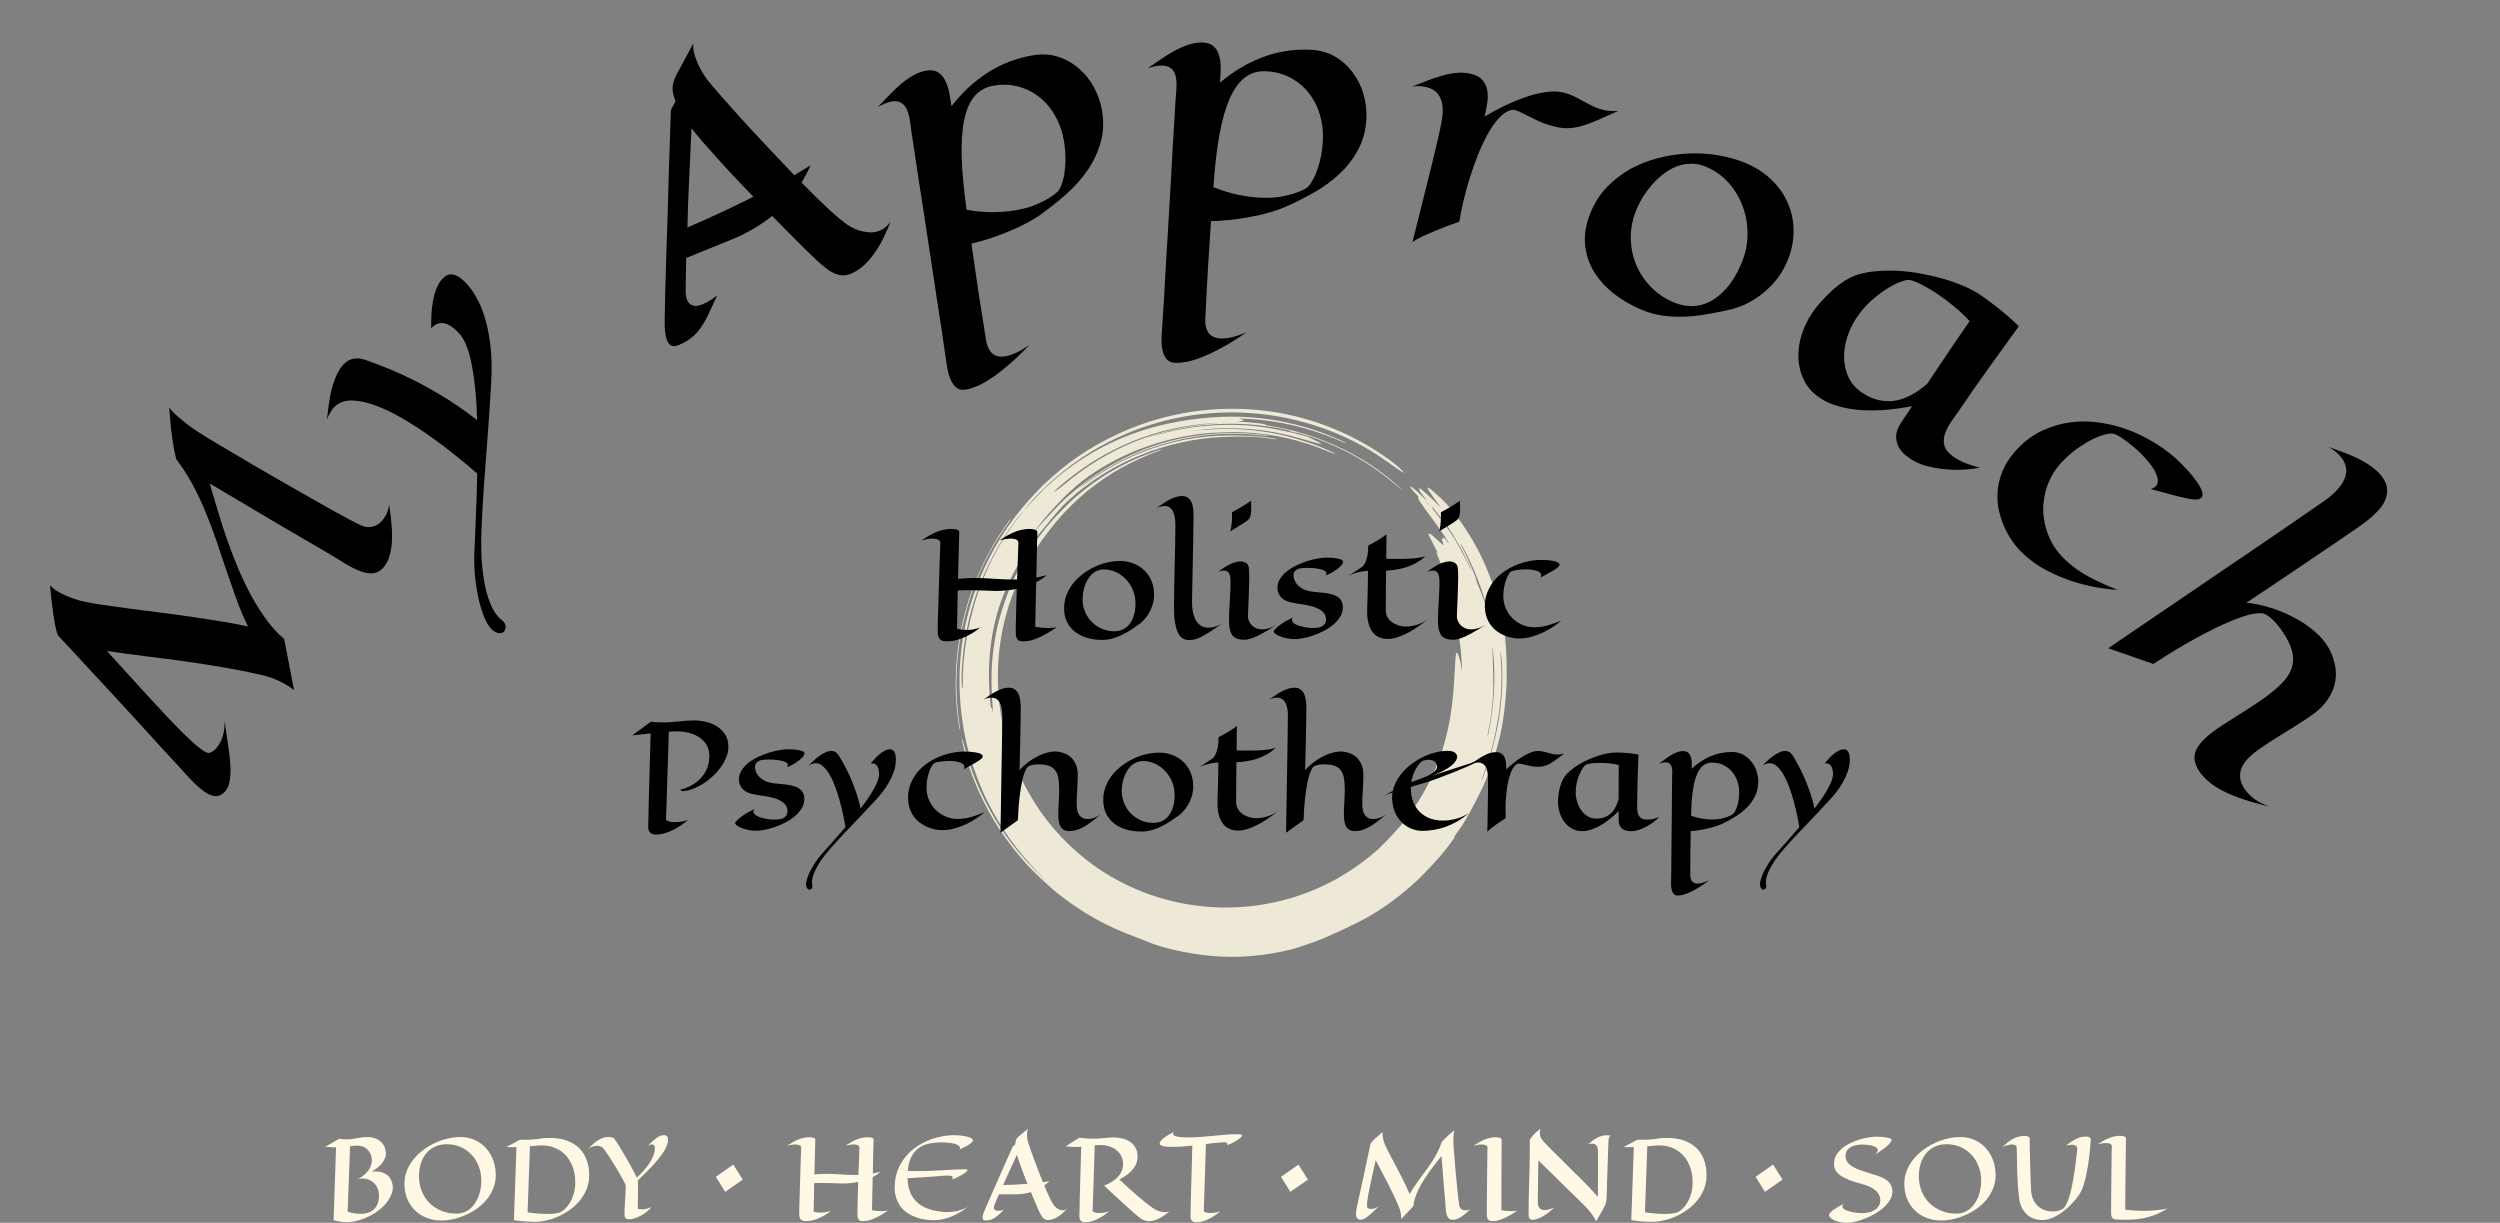 <?xml version="1.0" encoding="UTF-8" standalone="no"?>
<svg
   xmlns:dc="http://purl.org/dc/elements/1.1/"
   xmlns:cc="http://creativecommons.org/ns#"
   xmlns:rdf="http://www.w3.org/1999/02/22-rdf-syntax-ns#"
   xmlns:svg="http://www.w3.org/2000/svg"
   xmlns="http://www.w3.org/2000/svg"
   width="325.391mm"
   height="159.158mm"
   viewBox="0 0 325.391 159.158"
   version="1.1"
   id="svg907">
  <rect x="0" y="0" width="325.391" height="159.158" fill="#808080" stroke="none"/>
  <defs
     id="defs901" />
  <g
     id="layer1">
    <g
       aria-label="My Approach"
       id="text1472"
       style="font-style:normal;font-weight:normal;font-size:43.132px;line-height:1.25;font-family:sans-serif;text-align:start;text-anchor:start;white-space:pre;fill:#000000;fill-opacity:1;stroke:none;stroke-width:0.265">
      <path
         d="m 50.636,65.603 q 0.201,1.25 0.309,2.486 0.12,1.219 0.068,2.316 -0.052,1.097 -0.333,2.007 -0.264,0.922 -0.853,1.538 -0.601,0.633 -1.35,0.672 -0.732,0.051 -1.605,-0.282 -0.891,-0.345 -1.903,-0.956 -1.012,-0.611 -2.162,-1.319 -0.99,-0.569 -3.01,-1.762 -0.857,-0.502 -2.032,-1.175 -1.179,-0.703 -2.71,-1.602 -1.536,-0.928 -3.452,-2.048 -1.934,-1.132 -4.31,-2.55 0.483,1.655 1.047,3.522 0.547,1.855 1.21,3.766 0.675,1.893 1.455,3.784 0.792,1.873 1.723,3.586 0.926,1.684 1.992,3.132 1.049,1.436 2.267,2.449 l 1.286,6.654 Q 37.696,89.362 37.062,89.018 36.411,88.662 35.873,88.437 35.238,88.169 34.634,88.002 32.062,87.373 29.462,86.931 26.874,86.472 24.271,86.106 21.669,85.739 19.077,85.432 q -2.58,-0.325 -5.153,-0.696 1.442,1.61 2.669,2.939 1.21,1.317 2.107,2.311 1.045,1.149 1.898,2.06 5.528,6.011 6.575,5.951 0.252,-0.028 0.591,-0.253 0.322,-0.237 0.637,-0.684 0.376,-0.534 0.619,-1.316 0.237,-0.812 0.209,-1.94 0.256,1.83 0.49,3.361 0.234,1.531 0.279,2.748 0.044,1.217 -0.183,2.087 -0.215,0.853 -0.871,1.344 -0.512,0.361 -1.088,0.264 -0.576,-0.097 -1.282,-0.595 -0.981,-0.692 -2.213,-2.051 Q 23.124,99.573 21.475,97.818 20.578,96.825 19.385,95.52 18.175,94.202 16.852,92.754 15.528,91.305 14.153,89.82 12.761,88.322 11.516,86.981 10.284,85.622 9.249,84.532 8.226,83.424 7.578,82.735 7.42,82.52 7.254,81.733 7.181,81.398 7.099,80.928 7.013,80.43 6.914,79.767 6.826,79.087 6.721,78.213 6.61,77.31 6.505,76.18 q 0.54,0.587 1.335,0.993 0.796,0.407 1.537,0.671 0.856,0.32 1.781,0.508 0.721,0.147 2.211,0.373 1.502,0.209 3.423,0.481 1.916,0.243 4.111,0.528 2.178,0.273 4.273,0.591 2.107,0.301 3.975,0.613 1.867,0.312 3.128,0.608 -0.826,-1.716 -1.508,-3.563 -0.67,-1.864 -1.315,-3.762 -0.633,-1.916 -1.279,-3.814 -0.651,-1.928 -1.421,-3.759 -0.758,-1.849 -1.694,-3.591 -0.936,-1.742 -2.128,-3.305 -0.218,-0.824 -0.383,-1.868 -0.152,-0.88 -0.289,-2.111 -0.137,-1.231 -0.232,-2.741 0.4,0.566 1.04,1.12 0.64,0.554 1.235,1.026 0.699,0.544 1.463,1.032 0.494,0.323 1.575,0.982 1.093,0.642 2.543,1.51 1.433,0.856 3.148,1.859 1.727,0.986 3.477,2.014 1.762,1.01 3.471,1.984 1.693,0.962 3.115,1.759 1.405,0.785 2.437,1.332 1.032,0.547 1.471,0.728 0.491,0.217 0.946,0.229 0.438,-2.01e-4 0.822,-0.142 0.366,-0.154 0.671,-0.403 0.299,-0.278 0.53,-0.605 0.328,-0.465 0.486,-0.946 0.154,-0.51 0.176,-0.907 z"
         style="font-style:normal;font-variant:normal;font-weight:normal;font-stretch:normal;font-family:'Eagle Lake';-inkscape-font-specification:'Eagle Lake';text-align:start;text-anchor:start"
         id="path1614" />
      <path
         d="m 61.065,37.303 q 0.587,0.717 1.152,1.806 0.581,1.076 0.997,2.614 0.432,1.525 0.649,3.552 0.217,2.027 0.063,4.631 -0.182,3.334 -0.449,6.765 -0.267,3.431 -0.491,6.581 -0.224,3.15 -0.325,5.819 -0.088,2.685 0.088,4.528 0.176,1.843 0.483,3.116 0.324,1.259 0.691,2.074 0.368,0.815 0.755,1.287 0.387,0.473 0.722,0.715 0.209,0.156 0.294,0.358 0.114,0.206 0.123,0.416 0.009,0.21 -0.084,0.396 -0.08,0.202 -0.227,0.322 -0.196,0.16 -0.551,0.125 -0.342,-0.019 -0.803,-0.349 -0.528,-0.412 -1.007,-1.462 -0.466,-1.034 -0.804,-2.445 -0.325,-1.394 -0.505,-3.043 -0.167,-1.633 -0.09,-3.301 0.098,-2.041 0.197,-4.68 0.112,-2.623 0.171,-5.475 -1.14,-1.026 -2.707,-2.275 -1.564,-1.278 -3.298,-2.498 -1.731,-1.25 -3.556,-2.315 -1.808,-1.078 -3.467,-1.707 -1.672,-0.645 -3.071,-0.725 -1.399,-0.079 -2.311,0.668 -0.375,0.307 -0.646,0.774 -0.284,0.451 -0.505,1.012 0.099,-0.843 0.235,-1.907 0.136,-1.064 0.404,-2.1 0.268,-1.036 0.702,-1.936 0.437,-0.929 1.121,-1.49 0.473,-0.387 1.08,-0.476 0.624,-0.103 1.436,0.158 0.796,0.274 2.279,0.856 1.487,0.552 3.428,1.494 1.958,0.928 4.23,2.307 2.275,1.349 4.635,3.2 -0.054,-1.861 -0.199,-3.567 -0.158,-1.722 -0.418,-3.169 -0.244,-1.461 -0.628,-2.562 -0.381,-1.13 -0.928,-1.799 -0.494,-0.603 -1.011,-0.969 -0.514,-0.395 -0.996,-0.518 -0.495,-0.139 -0.96,0.024 -0.465,0.163 -0.855,0.618 0.001,-0.763 0.036,-1.717 0.051,-0.968 0.219,-1.894 0.17,-0.956 0.519,-1.759 0.352,-0.833 0.972,-1.34 0.44,-0.36 0.901,-0.329 0.461,0.031 0.885,0.283 0.424,0.252 0.79,0.632 0.382,0.367 0.636,0.677 z"
         style="font-style:normal;font-variant:normal;font-weight:normal;font-stretch:normal;font-family:'Eagle Lake';-inkscape-font-specification:'Eagle Lake';text-align:start;text-anchor:start"
         id="path1616" />
      <path
         d="m 105.507,21.511 q -0.24,0.529 -0.53,1.102 -0.298,0.553 -0.647,1.149 0.971,0.993 1.883,1.895 0.923,0.875 1.705,1.626 0.794,0.724 1.441,1.256 0.648,0.533 1.107,0.824 0.639,0.4 1.321,0.623 0.599,0.189 1.311,0.263 0.724,0.047 1.446,-0.246 0.722,-0.293 1.363,-1.121 -0.402,1.027 -0.909,2.073 -0.496,1.019 -1.144,1.942 -0.629,0.914 -1.423,1.646 -0.775,0.723 -1.751,1.119 -0.742,0.301 -1.548,0.105 -0.799,-0.176 -1.855,-1.043 -0.357,-0.264 -1.017,-0.883 -0.668,-0.638 -1.564,-1.502 -0.884,-0.891 -1.953,-1.958 -1.077,-1.086 -2.24,-2.273 -1.079,0.87 -2.436,1.67 -1.338,0.793 -2.996,1.466 l -5.757,2.336 -0.08,4.396 q 0.014,0.426 0.114,0.84 0.111,0.387 0.355,0.651 0.244,0.265 0.663,0.345 0.43,0.053 1.114,-0.224 0.39,-0.158 0.847,-0.434 0.456,-0.276 1.017,-0.685 -0.673,1.478 -1.18,2.524 -0.507,1.047 -1.047,1.789 -0.54,0.742 -1.202,1.238 -0.655,0.516 -1.611,0.904 -0.566,0.23 -0.931,0.059 -0.345,-0.178 -0.543,-0.666 -0.253,-0.625 -0.305,-1.649 -0.032,-1.032 0.012,-2.323 0.006,-1.162 0.104,-4.338 0.04,-1.357 0.097,-3.29 0.057,-1.932 0.15,-4.561 0.085,-2.648 0.174,-6.071 0.108,-3.43 0.259,-7.764 l 0.608,-1.133 q -0.245,-0.605 -0.33,-1.093 -0.085,-0.488 -0.043,-0.891 0.053,-0.43 0.195,-0.807 0.143,-0.376 0.333,-0.749 0.233,-0.435 0.562,-1.024 0.55,-0.996 1.593,-2.964 -0.052,0.544 0.08,1.149 0.144,0.578 0.365,1.125 0.23,0.566 0.502,1.069 0.264,0.484 0.501,0.842 0.268,0.437 0.563,0.772 0.5,0.615 1.644,1.924 1.145,1.308 2.674,3.006 1.541,1.67 3.311,3.566 1.769,1.896 3.499,3.694 0.534,-0.308 0.932,-0.56 0.398,-0.252 0.675,-0.41 0.308,-0.193 0.526,-0.327 z M 90.004,16.687 q -0.158,3.587 -0.311,6.74 -0.161,3.133 -0.22,6.18 2.591,-1.12 4.73,-2.123 2.138,-1.004 3.851,-1.881 -1.242,-1.269 -2.437,-2.534 -1.184,-1.293 -2.245,-2.453 -1.042,-1.168 -1.927,-2.173 -0.865,-1.013 -1.44,-1.757 z"
         style="font-style:normal;font-variant:normal;font-weight:normal;font-stretch:normal;font-family:'Eagle Lake';-inkscape-font-specification:'Eagle Lake';text-align:start;text-anchor:start"
         id="path1618" />
      <path
         d="m 133.953,44.915 q -1.475,1.562 -2.696,2.591 -1.217,1.05 -2.22,1.703 -0.98,0.671 -1.777,1.013 -0.798,0.343 -1.418,0.464 -0.638,0.146 -1.101,-0.078 -0.442,-0.227 -0.758,-0.731 -0.313,-0.483 -0.517,-1.218 -0.204,-0.735 -0.311,-1.656 -0.036,-0.357 -0.201,-1.376 -0.141,-1.001 -0.362,-2.502 -0.218,-1.479 -0.518,-3.33 -0.279,-1.854 -0.591,-3.915 -0.309,-2.041 -0.635,-4.186 -0.326,-2.145 -0.638,-4.206 -0.316,-2.082 -0.619,-3.953 -0.285,-1.895 -0.51,-3.416 -0.228,-1.542 -0.4,-2.602 -0.154,-1.084 -0.204,-1.524 -0.19,-1.569 -0.772,-2.265 -0.582,-0.695 -1.642,-0.524 -0.395,0.064 -0.853,0.266 -0.441,0.178 -0.951,0.453 0.658,-0.682 1.388,-1.441 0.727,-0.779 1.513,-1.461 0.806,-0.685 1.664,-1.187 0.858,-0.501 1.793,-0.653 0.478,-0.077 0.942,0.018 0.464,0.096 0.863,0.458 0.4,0.362 0.701,1.039 0.319,0.652 0.491,1.713 l 0.229,1.414 q 2.045,-2.656 4.712,-4.368 2.685,-1.736 5.969,-2.268 1.746,-0.283 3.257,0.22 1.511,0.502 2.683,1.55 1.19,1.024 1.958,2.478 0.765,1.434 1.021,3.014 0.363,2.245 -0.217,4.195 -0.563,1.926 -1.724,3.586 -1.161,1.66 -2.729,3.045 -1.568,1.385 -3.173,2.54 -0.82,0.602 -1.899,1.182 -1.08,0.58 -2.301,1.076 -1.218,0.517 -2.494,0.937 -1.276,0.42 -2.469,0.698 0.459,3.233 0.926,6.379 0.487,3.143 1.009,6.365 0.213,1.054 0.81,1.576 0.617,0.519 1.678,0.347 1.268,-0.205 3.092,-1.461 z M 132.034,27.39 q 1.455,-0.236 2.52,-0.643 1.062,-0.428 1.763,-0.84 0.819,-0.474 1.393,-1.015 0.32,-0.393 0.531,-1.067 0.232,-0.678 0.329,-1.525 0.118,-0.851 0.109,-1.831 -0.013,-1.001 -0.181,-2.04 -0.283,-1.746 -1.072,-3.197 -0.793,-1.472 -2,-2.471 -1.186,-1.003 -2.732,-1.457 -1.546,-0.454 -3.334,-0.164 -1.497,0.242 -2.454,1.315 -0.957,1.072 -1.385,3.04 -0.428,1.968 -0.355,4.922 0.09,2.93 0.646,6.893 1.865,0.317 3.399,0.303 1.534,-0.014 2.823,-0.222 z"
         style="font-style:normal;font-variant:normal;font-weight:normal;font-stretch:normal;font-family:'Eagle Lake';-inkscape-font-specification:'Eagle Lake';text-align:start;text-anchor:start"
         id="path1620" />
      <path
         d="m 162.229,43.267 q -1.768,1.221 -3.175,1.974 -1.409,0.774 -2.526,1.205 -1.098,0.452 -1.949,0.621 -0.852,0.169 -1.484,0.159 -0.654,0.01 -1.06,-0.305 -0.385,-0.314 -0.59,-0.872 -0.206,-0.537 -0.253,-1.299 -0.047,-0.761 0.04,-1.685 0.038,-0.357 0.089,-1.387 0.07,-1.009 0.166,-2.522 0.094,-1.492 0.186,-3.365 0.113,-1.871 0.236,-3.953 0.122,-2.06 0.249,-4.226 0.127,-2.166 0.25,-4.247 0.124,-2.103 0.217,-3.996 0.115,-1.913 0.211,-3.448 0.097,-1.556 0.15,-2.628 0.075,-1.093 0.117,-1.534 0.14,-1.575 -0.284,-2.376 -0.425,-0.801 -1.497,-0.854 -0.4,-0.02 -0.89,0.083 -0.468,0.083 -1.024,0.245 0.785,-0.531 1.657,-1.121 0.873,-0.611 1.784,-1.115 0.931,-0.503 1.874,-0.815 0.943,-0.312 1.89,-0.266 0.484,0.024 0.917,0.214 0.434,0.19 0.749,0.627 0.316,0.437 0.47,1.162 0.176,0.704 0.124,1.777 l -0.07,1.43 q 2.552,-2.173 5.517,-3.293 2.987,-1.14 6.31,-0.977 1.767,0.087 3.14,0.892 1.373,0.805 2.302,2.074 0.951,1.248 1.401,2.831 0.451,1.561 0.372,3.16 -0.111,2.272 -1.084,4.059 -0.951,1.767 -2.432,3.149 -1.48,1.382 -3.302,2.411 -1.822,1.028 -3.632,1.825 -0.927,0.418 -2.104,0.761 -1.177,0.343 -2.474,0.575 -1.299,0.253 -2.634,0.398 -1.336,0.145 -2.56,0.17 -0.223,3.257 -0.42,6.432 -0.177,3.175 -0.336,6.436 -0.011,1.075 0.465,1.71 0.496,0.636 1.569,0.688 1.283,0.063 3.328,-0.786 z m 1.766,-17.541 q 1.472,0.072 2.599,-0.105 1.127,-0.198 1.899,-0.455 0.9,-0.293 1.574,-0.703 0.395,-0.318 0.742,-0.934 0.367,-0.615 0.639,-1.424 0.293,-0.808 0.487,-1.768 0.196,-0.981 0.247,-2.033 0.087,-1.767 -0.384,-3.35 -0.47,-1.604 -1.443,-2.833 -0.952,-1.227 -2.369,-1.993 -1.417,-0.765 -3.227,-0.854 -1.515,-0.074 -2.674,0.776 -1.159,0.85 -1.987,2.686 -0.828,1.836 -1.371,4.74 -0.521,2.884 -0.801,6.877 1.758,0.698 3.261,1.003 1.503,0.306 2.807,0.369 z"
         style="font-style:normal;font-variant:normal;font-weight:normal;font-stretch:normal;font-family:'Eagle Lake';-inkscape-font-specification:'Eagle Lake';text-align:start;text-anchor:start"
         id="path1622" />
      <path
         d="m 193.239,15.164 q 1.178,-0.7 2.52,-1.363 1.363,-0.658 2.703,-1.126 1.366,-0.484 2.665,-0.681 1.299,-0.197 2.346,0.045 0.718,0.166 1.357,0.487 0.664,0.305 1.274,0.662 0.634,0.341 1.253,0.657 0.623,0.295 1.301,0.452 0.41,0.095 0.876,0.138 0.466,0.043 1.078,0.011 -1.52,0.686 -2.651,1.181 -1.13,0.495 -2.081,0.773 -0.946,0.257 -1.839,0.288 -0.868,0.015 -1.885,-0.263 -1.001,-0.253 -1.861,-0.646 -0.84,-0.389 -1.536,-0.744 -0.671,-0.371 -1.206,-0.581 -0.51,-0.226 -0.856,-0.133 -0.824,0.199 -1.606,1.055 -0.782,0.857 -1.485,2.121 -0.682,1.269 -1.294,2.792 -0.591,1.528 -1.079,3.079 -0.468,1.556 -0.8,2.993 -0.327,1.416 -0.487,2.481 -1.767,0.629 -2.938,1.115 -1.171,0.486 -1.876,0.82 -0.826,0.393 -1.29,0.718 0.305,-1.226 0.749,-2.961 0.449,-1.755 0.915,-3.679 0.487,-1.919 0.944,-3.802 0.462,-1.904 0.813,-3.422 0.223,-0.964 0.389,-1.964 0.191,-1.015 0.094,-1.902 -0.098,-0.887 -0.595,-1.542 -0.476,-0.651 -1.585,-0.907 -0.431,-0.1 -0.927,-0.106 -0.47,-0.022 -0.974,0.099 0.995,-0.375 1.994,-0.771 0.999,-0.396 1.97,-0.669 0.996,-0.289 1.924,-0.377 0.953,-0.104 1.856,0.105 1.088,0.251 1.574,0.861 0.506,0.614 0.607,1.394 0.121,0.785 -0.037,1.656 -0.138,0.876 -0.318,1.656 z"
         style="font-style:normal;font-variant:normal;font-weight:normal;font-stretch:normal;font-family:'Eagle Lake';-inkscape-font-specification:'Eagle Lake';text-align:start;text-anchor:start"
         id="path1624" />
      <path
         d="m 232.637,33.969 q -0.677,1.611 -1.679,2.744 -1.002,1.133 -2.039,1.862 -1.038,0.729 -1.956,1.12 -0.918,0.391 -1.429,0.519 -1.469,0.342 -2.98,0.621 -1.511,0.279 -3.034,0.37 -1.496,0.08 -2.971,-0.107 -1.475,-0.186 -2.873,-0.774 -2.077,-0.873 -3.721,-2.181 -1.624,-1.3 -2.581,-2.936 -0.938,-1.628 -1.084,-3.563 -0.127,-1.927 0.771,-4.062 0.792,-1.883 2.126,-3.264 1.362,-1.392 3.037,-2.333 1.694,-0.933 3.635,-1.419 1.949,-0.506 3.926,-0.589 1.977,-0.083 3.895,0.244 1.919,0.327 3.55,1.012 2.019,0.849 3.403,2.23 1.412,1.37 2.109,3.08 0.725,1.698 0.7,3.607 -0.006,1.917 -0.806,3.819 z m -10.605,-12.271 q -0.99,-0.416 -1.961,-0.39 -0.962,0.007 -1.864,0.359 -0.874,0.341 -1.683,0.96 -0.781,0.608 -1.467,1.371 -0.658,0.751 -1.197,1.598 -0.511,0.836 -0.846,1.632 -0.759,1.806 -0.76,3.656 0.007,1.831 0.663,3.477 0.675,1.655 1.932,2.959 1.276,1.313 3.023,2.048 1.087,0.457 2.268,0.474 1.209,0.005 2.361,-0.561 1.18,-0.578 2.241,-1.799 1.089,-1.233 1.938,-3.252 0.743,-1.767 0.768,-3.675 0.025,-1.908 -0.598,-3.632 -0.623,-1.724 -1.847,-3.107 -1.224,-1.383 -2.971,-2.117 z"
         style="font-style:normal;font-variant:normal;font-weight:normal;font-stretch:normal;font-family:'Eagle Lake';-inkscape-font-specification:'Eagle Lake';text-align:start;text-anchor:start"
         id="path1626" />
      <path
         d="m 257.687,60.867 q -1.227,0.241 -2.495,0.278 -1.238,0.031 -2.389,-0.107 -1.15,-0.138 -2.131,-0.416 -0.98,-0.278 -1.668,-0.689 -0.391,-0.212 -0.932,-0.651 -0.554,-0.422 -0.919,-1.049 -0.348,-0.614 -0.357,-1.432 -0.009,-0.818 0.684,-1.849 l 1.397,-2.081 q -1.596,0.299 -3.249,0.457 -1.642,0.141 -3.236,0.06 -1.565,-0.087 -2.977,-0.477 -1.424,-0.373 -2.543,-1.124 -1.434,-0.963 -2.084,-2.337 -0.661,-1.357 -0.715,-2.865 -0.053,-1.507 0.425,-3.013 0.478,-1.505 1.312,-2.747 0.622,-0.927 1.361,-1.725 0.75,-0.815 1.5,-1.479 0.767,-0.652 1.481,-1.111 0.732,-0.447 1.328,-0.656 1.105,-0.399 2.49,-0.535 1.385,-0.136 2.868,-0.078 1.501,0.069 3.042,0.343 1.541,0.274 2.971,0.676 1.447,0.414 2.707,0.955 1.26,0.541 2.204,1.175 0.979,0.657 2.238,1.655 1.27,0.98 2.767,2.416 -1.42,1.964 -2.505,3.467 -1.086,1.504 -1.942,2.704 -0.845,1.183 -1.532,2.168 -0.687,0.985 -1.321,1.929 -0.646,0.962 -1.303,1.865 -0.657,0.903 -0.975,1.755 -0.318,0.852 -0.116,1.647 0.219,0.807 1.303,1.535 0.647,0.434 1.487,0.77 0.852,0.318 1.826,0.567 z M 256.353,41.809 q -0.861,-0.984 -1.98,-1.887 -1.107,-0.921 -2.191,-1.649 -0.595,-0.399 -1.16,-0.728 -0.548,-0.317 -1.02,-0.558 -0.472,-0.241 -0.863,-0.377 -0.379,-0.153 -0.624,-0.166 -0.42,-0.054 -1.251,0.276 -0.819,0.313 -1.802,0.946 -0.983,0.633 -2.014,1.565 -1.014,0.943 -1.812,2.132 -0.763,1.137 -1.206,2.514 -0.431,1.36 -0.412,2.691 0.036,1.344 0.576,2.543 0.569,1.193 1.775,2.003 1.137,0.763 2.257,0.983 1.121,0.22 2.19,0.025 1.081,-0.213 2.076,-0.788 1.012,-0.563 1.944,-1.384 0.493,-0.734 1.045,-1.556 0.563,-0.839 1.233,-1.836 0.669,-0.997 1.456,-2.168 0.816,-1.177 1.784,-2.582 z"
         style="font-style:normal;font-variant:normal;font-weight:normal;font-stretch:normal;font-family:'Eagle Lake';-inkscape-font-specification:'Eagle Lake';text-align:start;text-anchor:start"
         id="path1628" />
      <path
         d="m 275.611,76.773 q -1.177,-0.057 -2.73,-0.332 -1.538,-0.26 -3.214,-0.802 -1.646,-0.542 -3.282,-1.397 -1.636,-0.855 -2.98,-2.101 -0.785,-0.703 -1.47,-1.691 -0.684,-0.958 -1.163,-2.098 -0.463,-1.125 -0.69,-2.373 -0.197,-1.248 -0.022,-2.547 0.189,-1.313 0.81,-2.618 0.636,-1.29 1.81,-2.499 1.453,-1.496 3.198,-2.296 1.76,-0.815 3.634,-1.051 1.888,-0.251 3.828,0.048 1.955,0.284 3.798,0.987 1.842,0.703 3.511,1.765 1.683,1.048 3.013,2.339 0.166,0.161 0.499,0.514 0.348,0.337 0.741,0.778 0.394,0.441 0.759,0.942 0.395,0.501 0.654,0.958 0.275,0.473 0.34,0.859 0.095,0.386 -0.125,0.612 -0.249,0.257 -0.741,0.249 -0.492,-0.008 -1.045,-0.134 -0.448,-0.083 -1.136,-0.251 -0.583,-0.155 -1.495,-0.395 -0.897,-0.225 -2.183,-0.593 0.741,-0.219 0.883,-0.728 0.141,-0.508 -0.151,-1.174 -0.263,-0.666 -0.855,-1.417 -0.577,-0.736 -1.287,-1.426 -0.468,-0.455 -0.966,-0.85 -0.468,-0.395 -0.919,-0.716 -0.422,-0.321 -0.797,-0.539 -0.36,-0.203 -0.615,-0.304 -0.404,-0.158 -1.191,0.047 -0.772,0.19 -1.718,0.651 -0.931,0.475 -1.949,1.19 -1.002,0.73 -1.868,1.621 -1.32,1.36 -1.951,3.037 -0.631,1.677 -0.605,3.405 0.041,1.742 0.735,3.385 0.694,1.643 2.009,2.919 1.42,1.379 3.237,2.35 1.831,0.956 3.688,1.674 z"
         style="font-style:normal;font-variant:normal;font-weight:normal;font-stretch:normal;font-family:'Eagle Lake';-inkscape-font-specification:'Eagle Lake';text-align:start;text-anchor:start"
         id="path1630" />
      <path
         d="m 280.267,86.417 -5.873,-2.045 q 4.524,-3.086 8.137,-5.528 3.612,-2.443 6.408,-4.361 2.825,-1.914 4.898,-3.323 2.073,-1.409 3.548,-2.423 3.462,-2.363 4.839,-3.333 2.137,-1.428 2.846,-2.908 0.722,-1.462 -0.225,-2.805 -0.303,-0.43 -0.751,-0.81 -0.431,-0.392 -1.082,-0.732 0.955,0.332 1.976,0.72 1.038,0.376 1.985,0.843 0.959,0.484 1.763,1.076 0.834,0.598 1.379,1.372 0.485,0.689 0.567,1.353 0.082,0.664 -0.131,1.277 -0.183,0.618 -0.612,1.179 -0.412,0.548 -0.949,1.03 -0.525,0.499 -1.098,0.928 -0.573,0.43 -1.072,0.782 -0.258,0.182 -0.959,0.65 -0.671,0.473 -1.699,1.172 -1.028,0.699 -2.36,1.586 -1.32,0.905 -2.842,1.926 -1.522,1.021 -3.199,2.151 -1.66,1.118 -3.383,2.255 1.576,0.152 3.208,0.677 1.649,0.512 3.113,1.31 1.481,0.786 2.647,1.819 1.196,1.038 1.846,2.254 0.431,0.83 0.686,1.887 0.267,1.074 0.081,2.236 -0.174,1.179 -0.972,2.386 -0.781,1.195 -2.441,2.313 -1.964,1.307 -3.668,2.327 -1.674,1.025 -2.913,1.899 -0.74,0.522 -1.327,1.115 -0.569,0.582 -0.862,1.226 -0.276,0.632 -0.204,1.355 0.071,0.723 0.617,1.497 0.497,0.706 1.289,1.281 0.809,0.563 1.906,0.95 -2.005,-0.468 -3.502,-0.984 -1.485,-0.499 -2.581,-1.067 -1.084,-0.55 -1.831,-1.209 -0.753,-0.629 -1.245,-1.364 -0.492,-0.735 -0.581,-1.446 -0.094,-0.681 0.239,-1.379 0.35,-0.71 1.143,-1.449 0.81,-0.751 2.126,-1.627 1.173,-0.749 2.581,-1.639 1.438,-0.885 2.781,-1.831 1.532,-1.08 2.488,-2.063 0.968,-0.966 1.286,-2.014 0.347,-1.043 0.012,-2.25 -0.323,-1.189 -1.391,-2.704 -0.546,-0.775 -1.145,-1.332 -0.599,-0.557 -1.124,-0.754 -0.442,-0.152 -1.506,0.057 -1.047,0.197 -2.821,0.932 -1.758,0.723 -4.259,2.074 -2.484,1.338 -5.788,3.486 z"
         style="font-style:normal;font-variant:normal;font-weight:normal;font-stretch:normal;font-family:'Eagle Lake';-inkscape-font-specification:'Eagle Lake';text-align:start;text-anchor:start"
         id="path1632" />
    </g>
    <path
       style="fill:#eee9d7;fill-opacity:1;stroke-width:0.056;stroke-miterlimit:4;stroke-dasharray:none"
       d="m 131.536,67.633 c -0.013,0.052 -0.122,0.225 -0.243,0.386 -0.75,0.996 -1.864,2.748 -2.507,3.945 -1.246,2.318 -2.086,4.367 -2.838,6.929 -1.495,5.088 -1.843,10.212 -1.05,15.47 0.054,0.361 0.08,0.657 0.057,0.658 -0.086,0.003 -0.357,-1.991 -0.467,-3.43 -0.623,-8.167 1.645,-16.394 6.38,-23.144 0.52,-0.741 0.707,-0.968 0.669,-0.813 z m 4.191,-4.446 c 1.776,-1.664 2.957,-2.635 4.506,-3.706 1.815,-1.254 4.105,-2.511 6.256,-3.434 5.52,-2.368 11.586,-3.28 17.611,-2.648 5.812,0.61 11.422,2.722 16.328,6.148 0.73,0.51 1.783,1.371 2.054,1.681 0.476,0.543 0.253,0.413 -1.796,-1.052 -1.535,-1.097 -2.93,-1.949 -4.44,-2.711 -8.34,-4.208 -18.147,-4.945 -26.954,-2.026 -4.525,1.5 -8.505,3.778 -12.153,6.957 -1.008,0.879 -2.6,2.481 -3.301,3.322 l -0.629,0.755 1.248,-1.327 c 0.687,-0.73 1.361,-1.429 1.498,-1.554 0.897,-0.814 1.656,-1.478 2.057,-1.8 4.111,-3.299 8.819,-5.538 13.969,-6.646 3.647,-0.784 7.452,-1.077 10.809,-0.831 3.952,0.289 7.936,1.296 11.517,2.91 0.499,0.225 0.908,0.429 0.909,0.454 9.1e-4,0.025 -0.032,0.03 -0.074,0.012 -3.736,-1.671 -7.204,-2.623 -11.06,-3.037 -0.904,-0.097 -2.748,-0.213 -2.783,-0.176 -0.01,0.011 0.11,0.048 0.266,0.083 0.427,0.095 0.401,0.175 -0.077,0.242 l -0.426,0.059 0.286,0.019 c 2.136,0.14 3.361,0.29 3.395,0.415 0.01,0.035 0.325,0.114 0.702,0.174 6.087,0.98 12.037,3.765 16.362,7.657 1.16,1.044 1.096,1.02 -0.199,-0.074 -2.128,-1.798 -4.179,-3.165 -6.547,-4.361 -1.619,-0.818 -3.465,-1.568 -4.807,-1.952 -0.399,-0.114 -0.875,-0.264 -1.058,-0.331 -0.182,-0.068 -0.363,-0.108 -0.401,-0.089 -0.086,0.042 -0.808,-0.135 -0.899,-0.22 -0.161,-0.151 -2.623,-0.604 -4.142,-0.763 -4.542,-0.476 -9.302,-0.01 -13.503,1.319 -0.632,0.2 -0.336,0.151 0.425,-0.07 2.494,-0.725 4.978,-1.127 7.716,-1.249 3.548,-0.158 6.169,0.123 10.27,1.1 1.051,0.25 1.715,0.453 1.873,0.572 0.076,0.057 0.385,0.21 0.686,0.339 0.593,0.255 0.818,0.405 0.639,0.429 -0.057,0.007 -0.839,-0.203 -1.737,-0.468 -2.889,-0.851 -4.778,-1.228 -7.243,-1.445 -1.89,-0.167 -4.264,-0.166 -5.843,0.002 -1.463,0.156 -1.374,0.16 0.633,0.027 2.963,-0.196 5.906,0.028 9.022,0.686 1.152,0.243 3.522,0.948 4.648,1.382 0.93,0.359 2.279,0.958 2.391,1.062 0.143,0.133 -0.086,0.061 -0.927,-0.292 -3.493,-1.468 -6.926,-2.245 -10.876,-2.462 -1.245,-0.068 -4.104,0.019 -5.35,0.164 -5.058,0.588 -9.933,2.311 -13.968,4.937 -1.317,0.857 -2.224,1.572 -3.602,2.839 -0.714,0.657 -2.629,2.717 -3.243,3.491 -0.546,0.687 -1.091,1.422 -1.09,1.47 5.4e-4,0.019 0.209,-0.218 0.463,-0.526 0.703,-0.853 2.833,-3.115 3.514,-3.732 6.676,-6.043 14.726,-8.944 23.566,-8.495 0.819,0.042 2.706,0.236 2.758,0.285 0.075,0.07 -0.003,0.068 -0.719,-0.018 -2.873,-0.344 -5.994,-0.286 -8.758,0.163 -1.979,0.321 -3.485,0.709 -5.834,1.503 -0.705,0.238 -2.213,0.867 -3.069,1.28 -1.982,0.956 -3.929,2.156 -5.547,3.417 -0.689,0.538 -0.606,0.521 0.137,-0.027 3.183,-2.348 6.633,-4.068 10.247,-5.11 3.731,-1.075 7.033,-1.407 11.522,-1.159 1.348,0.075 3.154,0.312 3.158,0.416 8.9e-4,0.025 -0.278,7.51e-4 -0.62,-0.054 -1.792,-0.287 -3.466,-0.356 -6.144,-0.252 -7.423,0.288 -14.757,3.254 -20.172,8.157 -0.755,0.683 -1.335,1.3 -2.017,2.144 -0.33,0.409 -0.958,1.168 -1.395,1.689 -1.315,1.566 -2.181,2.792 -3.132,4.436 -2.642,4.568 -3.808,8.8 -3.916,14.219 -0.034,1.679 0.17,4.605 0.322,4.635 0.037,0.007 0.101,0.17 0.142,0.362 l 0.075,0.349 -0.026,-0.343 c -0.301,-4.039 -0.235,-6.339 0.268,-9.293 0.235,-1.38 0.418,-2.153 0.863,-3.644 1.184,-3.965 3.087,-7.548 5.789,-10.897 0.758,-0.94 2.812,-3.08 3.688,-3.843 2.922,-2.544 6.082,-4.439 9.61,-5.761 1.175,-0.44 1.794,-0.636 1.796,-0.569 7.7e-4,0.02 -0.225,0.115 -0.502,0.211 -1.278,0.443 -3.359,1.392 -4.772,2.176 -3.164,1.756 -6.051,4.128 -8.383,6.889 -2.988,3.538 -4.951,6.962 -6.221,10.855 -1.558,4.774 -1.901,9.964 -0.989,14.965 0.899,4.93 3.188,9.876 6.38,13.784 1.688,2.067 3.939,4.134 6.124,5.623 8.558,5.834 19.686,6.745 29.119,2.385 2.578,-1.192 4.867,-2.679 7.145,-4.643 0.833,-0.718 3.153,-3.186 3.801,-4.044 3.165,-4.189 4.998,-8.429 5.829,-13.487 0.274,-1.669 0.419,-3.119 0.528,-5.276 0.107,-2.115 0.167,-2.845 0.244,-2.927 0.164,-0.177 0.405,0.444 0.612,1.581 l 0.142,0.778 -0.042,-0.943 c -0.08,-1.785 -0.243,-3.063 -0.753,-5.9 -0.562,-3.126 -0.934,-4.477 -1.948,-7.08 -0.287,-0.735 -0.548,-1.401 -0.581,-1.478 l -0.06,-0.141 0.103,0.091 c 0.181,0.16 0.103,-0.026 -0.453,-1.073 -0.576,-1.085 -0.683,-1.324 -0.622,-1.389 0.092,-0.099 0.37,0.089 0.962,0.653 0.335,0.319 0.701,0.646 0.814,0.726 l 0.205,0.147 -0.144,-0.414 c -0.079,-0.227 -0.131,-0.441 -0.115,-0.474 0.016,-0.033 0.099,-0.032 0.183,0.004 0.095,0.04 0.128,0.038 0.085,-0.005 -0.077,-0.079 -0.021,-0.179 0.058,-0.104 0.028,0.027 0.153,0.195 0.279,0.373 0.126,0.179 0.242,0.324 0.259,0.324 0.128,-0.005 -1.109,-1.845 -2.344,-3.485 -1.307,-1.738 -1.765,-2.465 -1.583,-2.515 0.031,-0.009 0.039,-0.031 0.019,-0.05 -0.021,-0.019 -0.256,-0.274 -0.523,-0.565 -1.132,-1.238 -0.363,-0.858 0.965,0.477 0.405,0.406 0.734,0.722 0.733,0.7 -0.001,-0.021 -0.213,-0.294 -0.47,-0.606 -0.358,-0.434 -0.487,-0.63 -0.549,-0.835 -0.059,-0.197 -0.058,-0.269 0.007,-0.272 0.101,-0.004 1.827,1.578 2.459,2.255 0.443,0.473 0.433,0.458 -0.593,-0.954 -0.676,-0.93 -0.888,-1.281 -0.819,-1.356 0.071,-0.076 0.291,0.086 1.162,0.859 1.531,1.358 2.87,3.032 4.356,5.448 1.133,1.843 1.846,3.342 2.906,6.112 1.143,2.987 1.755,6.377 1.83,10.148 0.047,2.354 0.027,3.154 -0.122,4.787 -0.276,3.044 -0.59,4.722 -1.365,7.303 -0.857,2.855 -1.865,5.097 -3.87,8.611 -0.333,0.583 -0.539,0.891 -1.096,1.635 -0.268,0.358 -0.358,0.512 -0.31,0.531 0.073,0.029 -0.585,0.939 -1.494,2.065 -0.652,0.807 -2.444,2.733 -3.234,3.474 -2.276,2.138 -4.679,3.896 -7.133,5.219 -0.899,0.485 -4.069,1.983 -5.076,2.4 -1.163,0.481 -3.393,1.259 -4.19,1.463 -3.484,0.89 -7.048,1.189 -10.502,0.88 -3.162,-0.283 -6.477,-1.035 -8.613,-1.955 -0.352,-0.152 -1.026,-0.417 -1.497,-0.59 -3.63,-1.329 -6.787,-3.111 -9.964,-5.625 -0.995,-0.788 -3.11,-2.776 -3.982,-3.744 -1.304,-1.447 -2.487,-2.964 -3.491,-4.477 -2.143,-3.23 -3.865,-7.126 -4.71,-10.659 -0.25,-1.044 -0.276,-1.191 -0.216,-1.193 0.024,-8.7e-4 0.177,0.498 0.341,1.109 0.8,2.983 1.795,5.459 3.267,8.126 1.798,3.26 3.866,5.933 6.552,8.472 0.728,0.688 1.08,1.014 0.782,0.723 -3.057,-2.974 -5.104,-5.62 -6.936,-8.964 -0.865,-1.579 -1.356,-2.644 -2.035,-4.418 -0.855,-2.233 -1.337,-3.935 -1.717,-6.068 -1.017,-5.701 -0.721,-11.214 0.888,-16.57 1.612,-5.366 4.378,-10.144 8.248,-14.247 0.508,-0.538 1.006,-1.057 1.108,-1.152 z m -3.575,4.614 c -4.188,5.586 -6.571,12.155 -6.951,19.164 -0.063,1.156 -0.052,2.413 0.022,2.529 0.035,0.055 0.07,0.094 0.077,0.086 0.007,-0.008 0.013,-0.352 0.013,-0.766 -0.002,-5.385 1.441,-11.393 3.878,-16.147 0.932,-1.818 2.2,-3.815 3.353,-5.283 0.694,-0.884 0.712,-0.908 0.468,-0.66 -0.123,0.125 -0.51,0.609 -0.86,1.076 z m 5.34,-3.967 c 0.254,-0.164 0.705,-0.502 1.002,-0.752 5.727,-4.828 12.308,-7.483 19.799,-7.987 0.537,-0.036 0.443,-0.039 -0.275,-0.008 -3.483,0.151 -7.263,0.985 -10.547,2.327 -3.531,1.443 -6.639,3.369 -9.638,5.971 -0.796,0.69 -0.871,0.79 -0.341,0.448 z m 2.843,-0.17 c 0.038,-0.018 0.081,-0.064 0.095,-0.103 0.015,-0.039 -0.016,-0.024 -0.068,0.032 -0.052,0.056 -0.065,0.088 -0.027,0.071 z m 9.157,-6.737 c 0.011,0.01 0.1,-0.011 0.198,-0.046 0.223,-0.08 0.197,-0.122 -0.029,-0.046 -0.19,0.064 -0.196,0.067 -0.169,0.092 z m 6.072,-0.861 c 0.008,0.007 0.088,0.004 0.178,-0.006 l 0.164,-0.02 -0.165,-0.008 c -0.155,-0.007 -0.21,0.003 -0.177,0.034 z m 3.614,-1.003 c 0.009,0.008 0.071,0.006 0.139,-0.005 0.112,-0.018 0.112,-0.02 -0.001,-0.03 -0.118,-0.01 -0.171,0.004 -0.138,0.035 z m 26.759,10.622 0.144,0.134 -0.094,-0.146 c -0.052,-0.08 -0.159,-0.206 -0.238,-0.279 l -0.144,-0.134 0.094,0.146 c 0.052,0.08 0.159,0.206 0.238,0.279 z m 0.873,0.982 c 1.446,1.805 2.404,3.2 3.144,4.581 0.253,0.472 0.58,1.082 0.726,1.355 0.146,0.273 0.31,0.597 0.364,0.72 0.189,0.433 0.445,0.92 0.442,0.842 -0.004,-0.107 -0.469,-1.104 -0.985,-2.111 -0.481,-0.94 -1.334,-2.389 -1.943,-3.302 -0.423,-0.635 -1.883,-2.516 -2.119,-2.732 -0.263,-0.24 -0.07,0.098 0.37,0.647 z m 3.472,4.534 c 0.595,1.077 1.852,3.962 1.838,4.218 -0.004,0.072 0.104,0.383 0.239,0.69 0.325,0.737 0.819,2.063 0.966,2.589 0.065,0.231 0.137,0.42 0.162,0.419 0.064,-0.002 0.068,0.014 -0.247,-1.079 -0.56,-1.947 -1.656,-4.626 -2.666,-6.514 -0.342,-0.639 -0.456,-0.816 -0.472,-0.733 -0.007,0.034 0.074,0.219 0.18,0.41 z m 4.06,16.28 c 0.096,2.65 -0.081,4.894 -0.593,7.511 -0.093,0.473 -0.153,0.86 -0.135,0.859 0.098,-0.004 0.553,-2.664 0.701,-4.105 0.209,-2.034 0.244,-4.15 0.099,-6.1 -0.052,-0.699 -0.111,-1.365 -0.132,-1.478 -0.044,-0.247 -0.019,1.122 0.06,3.314 z m 1.052,-0.859 c 0.114,2.316 -0.035,4.698 -0.447,7.11 -0.405,2.377 -0.835,4.116 -1.474,5.956 -0.144,0.414 -0.305,0.883 -0.36,1.043 -0.054,0.16 -0.147,0.41 -0.207,0.556 -0.06,0.146 -0.095,0.264 -0.078,0.263 0.113,-0.004 0.734,-1.756 1.238,-3.492 0.832,-2.864 1.291,-5.532 1.439,-8.378 0.076,-1.454 0.034,-3.274 -0.098,-4.216 -0.137,-0.978 -0.165,-1.076 -0.108,-0.378 0.025,0.312 0.068,1.003 0.094,1.534 z"
       id="path1552" />
    <g
       aria-label="Holistic
Psychotherapy"
       id="text1570"
       style="font-style:normal;font-weight:normal;font-size:19.391px;line-height:1.25;font-family:sans-serif;fill:#000000;fill-opacity:1;stroke:none;stroke-width:0.485">
      <path
         d="m 136.219,74.855 q -0.303,0.294 -0.653,0.521 -0.341,0.218 -0.701,0.407 -0.019,1.155 -0.057,2.585 -0.038,1.43 -0.066,3.2 0.511,0.104 0.928,0.142 0.426,0.028 0.767,0.028 0.275,0 0.483,-0.019 0.218,-0.019 0.36,-0.038 0.17,-0.028 0.294,-0.057 -0.559,0.379 -1.098,0.701 -0.53,0.312 -1.032,0.549 -0.492,0.237 -0.937,0.379 -0.436,0.151 -0.805,0.189 -0.379,0.038 -0.663,0.028 -0.284,0 -0.473,-0.123 -0.18,-0.123 -0.275,-0.388 -0.085,-0.265 -0.085,-0.739 0,-0.218 0.009,-0.757 0.009,-0.549 0.028,-1.297 0.019,-0.757 0.038,-1.666 0.028,-0.909 0.057,-1.856 -0.606,0.123 -1.146,0.18 -0.53,0.057 -0.937,0.076 -0.473,0.028 -0.881,0.009 -1.032,-0.047 -1.856,-0.066 -0.824,-0.028 -1.477,-0.028 -0.398,0 -0.739,0.009 -0.341,0.009 -0.644,0.028 l -0.095,4.961 q 0.331,0.104 0.644,0.142 0.322,0.038 0.615,0.038 0.379,0 0.701,-0.047 0.322,-0.047 0.559,-0.114 0.246,-0.066 0.388,-0.114 0.142,-0.057 0.161,-0.076 -0.445,0.379 -0.956,0.691 -0.511,0.312 -1.032,0.549 -0.511,0.237 -0.994,0.379 -0.473,0.142 -0.843,0.18 -0.379,0.038 -0.701,0.028 -0.322,0 -0.559,-0.123 -0.237,-0.123 -0.369,-0.388 -0.133,-0.265 -0.133,-0.739 0,-0.237 0.009,-0.814 0.019,-0.587 0.038,-1.392 0.028,-0.814 0.057,-1.771 0.028,-0.966 0.057,-1.95 0.028,-0.985 0.057,-1.922 0.038,-0.937 0.057,-1.704 0.028,-0.767 0.047,-1.288 0.019,-0.521 0.028,-0.672 0.009,-0.331 -0.284,-0.464 -0.284,-0.142 -0.71,-0.142 -0.35,0 -0.729,0.066 -0.369,0.066 -0.72,0.151 0.483,-0.322 0.947,-0.587 0.473,-0.275 0.947,-0.473 0.483,-0.199 0.975,-0.303 0.492,-0.114 1.023,-0.114 0.208,0 0.388,0.028 0.189,0.019 0.322,0.076 0.142,0.047 0.218,0.133 0.085,0.085 0.085,0.208 -0.009,0.199 -0.028,0.909 -0.009,0.303 -0.019,0.748 -0.009,0.445 -0.028,1.07 -0.019,0.625 -0.038,1.449 -0.019,0.814 -0.047,1.875 0.559,-0.057 1.136,-0.085 0.587,-0.028 1.155,-0.028 0.606,0 1.193,0.038 0.597,0.028 1.165,0.066 0.578,0.028 1.136,0.066 0.568,0.028 1.127,0.028 h 0.767 l 0.18,-4.715 q 0.009,-0.17 -0.066,-0.284 -0.066,-0.114 -0.199,-0.18 -0.133,-0.076 -0.312,-0.104 -0.18,-0.038 -0.388,-0.038 -0.36,0 -0.748,0.066 -0.379,0.066 -0.729,0.151 0.483,-0.322 0.947,-0.587 0.473,-0.275 0.947,-0.473 0.483,-0.199 0.975,-0.303 0.502,-0.114 1.032,-0.114 0.407,0 0.701,0.104 0.303,0.104 0.303,0.341 -0.009,0.199 -0.028,0.89 -0.009,0.294 -0.019,0.729 -0.009,0.426 -0.019,1.032 -0.009,0.606 -0.028,1.411 -0.019,0.795 -0.038,1.818 0.331,-0.057 0.663,-0.133 0.341,-0.076 0.672,-0.18 z"
         style="font-style:normal;font-variant:normal;font-weight:normal;font-stretch:normal;font-family:'Eagle Lake';-inkscape-font-specification:'Eagle Lake';text-align:center;text-anchor:middle;stroke-width:0.485"
         id="path1217" />
      <path
         d="m 150.213,77.354 q 0,0.786 -0.218,1.43 -0.218,0.644 -0.521,1.127 -0.303,0.483 -0.615,0.805 -0.312,0.322 -0.502,0.464 -0.549,0.398 -1.127,0.776 -0.578,0.379 -1.193,0.682 -0.606,0.294 -1.25,0.473 -0.644,0.18 -1.326,0.18 -1.013,0 -1.922,-0.256 -0.899,-0.256 -1.581,-0.767 -0.672,-0.511 -1.07,-1.288 -0.388,-0.776 -0.388,-1.818 0,-0.918 0.312,-1.723 0.322,-0.814 0.852,-1.496 0.54,-0.682 1.259,-1.221 0.72,-0.549 1.524,-0.928 0.805,-0.379 1.657,-0.578 0.852,-0.199 1.647,-0.199 0.985,0 1.799,0.331 0.824,0.322 1.411,0.909 0.597,0.578 0.918,1.373 0.331,0.795 0.331,1.723 z m -6.533,-3.238 q -0.483,0 -0.881,0.18 -0.398,0.17 -0.71,0.473 -0.303,0.294 -0.53,0.691 -0.218,0.388 -0.369,0.824 -0.142,0.426 -0.218,0.871 -0.066,0.436 -0.066,0.824 0,0.881 0.322,1.647 0.322,0.757 0.881,1.326 0.568,0.568 1.316,0.89 0.757,0.322 1.61,0.322 0.53,0 1.023,-0.199 0.502,-0.208 0.881,-0.644 0.388,-0.445 0.615,-1.136 0.237,-0.701 0.237,-1.685 0,-0.862 -0.322,-1.657 -0.322,-0.795 -0.881,-1.401 -0.559,-0.606 -1.307,-0.966 -0.748,-0.36 -1.6,-0.36 z"
         style="font-style:normal;font-variant:normal;font-weight:normal;font-stretch:normal;font-family:'Eagle Lake';-inkscape-font-specification:'Eagle Lake';text-align:center;text-anchor:middle;stroke-width:0.485"
         id="path1219" />
      <path
         d="m 159.113,81.123 q -0.947,0.653 -1.591,1.079 -0.644,0.417 -1.127,0.663 -0.473,0.256 -0.862,0.35 -0.379,0.095 -0.805,0.095 -0.369,0 -0.72,-0.18 -0.341,-0.17 -0.615,-0.634 -0.265,-0.473 -0.426,-1.288 -0.161,-0.824 -0.161,-2.121 0,-1.278 0.028,-2.68 0.028,-1.401 0.057,-2.812 0.038,-1.411 0.066,-2.765 0.028,-1.354 0.028,-2.528 0,-1.155 -0.35,-1.799 -0.35,-0.644 -1.07,-0.644 -0.218,0 -0.483,0.066 -0.265,0.057 -0.559,0.208 0.369,-0.265 0.776,-0.54 0.407,-0.284 0.824,-0.511 0.426,-0.227 0.852,-0.369 0.436,-0.151 0.862,-0.151 0.54,0 0.843,0.275 0.312,0.265 0.454,0.663 0.151,0.398 0.18,0.871 0.038,0.464 0.038,0.862 -0.009,0.606 -0.028,1.458 -0.009,0.852 -0.028,1.837 -0.019,0.975 -0.038,2.026 -0.019,1.051 -0.038,2.064 -0.019,1.004 -0.038,1.913 -0.009,0.909 -0.028,1.6 -0.019,0.928 0.133,1.61 0.151,0.672 0.436,1.108 0.284,0.436 0.682,0.644 0.398,0.208 0.881,0.208 0.871,0 1.827,-0.578 z"
         style="font-style:normal;font-variant:normal;font-weight:normal;font-stretch:normal;font-family:'Eagle Lake';-inkscape-font-specification:'Eagle Lake';text-align:center;text-anchor:middle;stroke-width:0.485"
         id="path1221" />
      <path
         d="m 162.834,65.178 q 0,0.275 0.009,0.53 0.009,0.246 0.009,0.483 0,0.559 -0.095,0.956 -0.095,0.398 -0.445,0.634 -0.208,0.151 -0.521,0.35 -0.521,0.341 -1.676,1.042 0.114,-0.303 0.161,-0.729 0.057,-0.436 0.076,-0.824 0.019,-0.454 0,-0.947 0.597,-0.312 1.051,-0.578 0.454,-0.275 0.776,-0.483 0.379,-0.237 0.653,-0.436 z m 3.333,16.134 q -1.079,0.71 -1.837,1.117 -0.748,0.407 -1.288,0.606 -0.54,0.199 -0.909,0.227 -0.369,0.028 -0.672,-0.028 -0.275,-0.047 -0.54,-0.142 -0.265,-0.095 -0.483,-0.341 -0.208,-0.256 -0.341,-0.729 -0.133,-0.473 -0.133,-1.288 0,-0.682 0.038,-1.344 0.038,-0.672 0.076,-1.326 0.047,-0.663 0.066,-1.307 0.028,-0.653 0.009,-1.297 -0.019,-0.625 -0.227,-0.909 -0.208,-0.294 -0.625,-0.294 -0.161,0 -0.35,0.038 -0.189,0.038 -0.407,0.114 0.341,-0.237 0.701,-0.473 0.36,-0.246 0.729,-0.436 0.369,-0.189 0.739,-0.303 0.379,-0.123 0.748,-0.123 0.398,0 0.691,0.18 0.303,0.18 0.388,0.597 0.028,0.161 0.038,0.473 0.019,0.312 0.019,0.729 0,0.615 -0.028,1.363 -0.019,0.748 -0.047,1.477 -0.028,0.72 -0.057,1.335 -0.028,0.606 -0.038,0.937 -0.009,0.312 0.114,0.625 0.123,0.312 0.36,0.568 0.246,0.246 0.597,0.407 0.36,0.151 0.814,0.151 0.398,0 0.862,-0.142 0.464,-0.142 0.994,-0.464 z"
         style="font-style:normal;font-variant:normal;font-weight:normal;font-stretch:normal;font-family:'Eagle Lake';-inkscape-font-specification:'Eagle Lake';text-align:center;text-anchor:middle;stroke-width:0.485"
         id="path1223" />
      <path
         d="m 174.783,79.049 q 0,0.653 -0.35,1.221 -0.341,0.559 -0.899,1.032 -0.559,0.473 -1.269,0.833 -0.701,0.36 -1.43,0.606 -0.729,0.246 -1.411,0.36 -0.682,0.114 -1.193,0.076 -0.445,-0.019 -0.937,-0.142 -0.483,-0.114 -0.862,-0.284 -0.369,-0.17 -0.559,-0.369 -0.18,-0.199 -0.009,-0.388 0.17,-0.18 0.369,-0.36 0.199,-0.18 0.473,-0.369 0.275,-0.199 0.653,-0.417 0.379,-0.218 0.909,-0.483 -0.17,0.265 -0.085,0.464 0.085,0.199 0.312,0.36 0.237,0.151 0.568,0.256 0.341,0.104 0.663,0.17 0.331,0.066 0.597,0.095 0.275,0.028 0.388,0.028 0.341,0 0.672,-0.028 0.341,-0.038 0.606,-0.151 0.265,-0.114 0.426,-0.331 0.17,-0.227 0.17,-0.615 0,-0.473 -0.265,-0.805 -0.256,-0.331 -0.682,-0.549 -0.417,-0.227 -0.937,-0.36 -0.521,-0.133 -1.042,-0.218 -0.511,-0.095 -0.975,-0.151 -0.454,-0.066 -0.748,-0.142 -0.473,-0.123 -0.795,-0.322 -0.312,-0.208 -0.511,-0.454 -0.189,-0.256 -0.275,-0.54 -0.085,-0.284 -0.085,-0.568 0,-0.634 0.341,-1.174 0.341,-0.54 0.89,-0.975 0.549,-0.436 1.24,-0.767 0.701,-0.331 1.411,-0.559 0.72,-0.227 1.392,-0.341 0.672,-0.114 1.165,-0.114 0.568,0 1.004,0.066 0.445,0.057 0.72,0.142 0.265,0.085 0.331,0.218 0.076,0.133 0,0.303 -0.066,0.17 -0.265,0.369 -0.199,0.199 -0.473,0.407 -0.218,0.17 -0.464,0.322 -0.218,0.133 -0.483,0.275 -0.265,0.133 -0.549,0.237 0.142,-0.18 0.114,-0.322 -0.019,-0.142 -0.17,-0.256 -0.151,-0.114 -0.407,-0.189 -0.256,-0.085 -0.568,-0.133 -0.312,-0.057 -0.663,-0.076 -0.341,-0.028 -0.672,-0.028 -0.322,0 -0.644,0.028 -0.322,0.019 -0.578,0.123 -0.256,0.095 -0.417,0.303 -0.161,0.208 -0.161,0.568 0,0.294 0.133,0.615 0.133,0.312 0.388,0.597 0.265,0.275 0.653,0.492 0.388,0.218 0.899,0.312 0.398,0.076 0.881,0.114 0.483,0.038 0.966,0.095 0.483,0.057 0.928,0.161 0.454,0.104 0.805,0.312 0.35,0.208 0.559,0.549 0.208,0.341 0.208,0.871 z"
         style="font-style:normal;font-variant:normal;font-weight:normal;font-stretch:normal;font-family:'Eagle Lake';-inkscape-font-specification:'Eagle Lake';text-align:center;text-anchor:middle;stroke-width:0.485"
         id="path1225" />
      <path
         d="m 185.719,80.697 q -0.739,0.597 -1.458,1.07 -0.72,0.473 -1.401,0.795 -0.672,0.322 -1.297,0.473 -0.615,0.161 -1.155,0.123 -0.549,-0.038 -1.013,-0.265 -0.454,-0.227 -0.786,-0.682 -0.331,-0.454 -0.511,-1.165 -0.18,-0.71 -0.151,-1.714 0.009,-0.54 0.038,-1.278 0.019,-0.634 0.038,-1.572 0.019,-0.937 0.038,-2.187 -0.199,0.019 -0.492,0.047 -0.284,0.028 -0.625,0.104 -0.331,0.066 -0.691,0.189 -0.36,0.114 -0.71,0.294 0.284,-0.18 0.568,-0.369 0.294,-0.189 0.53,-0.35 0.275,-0.18 0.53,-0.36 0.256,-0.133 0.454,-0.483 0.17,-0.303 0.312,-0.862 0.142,-0.559 0.142,-1.505 0.663,-0.331 1.117,-0.606 0.454,-0.275 0.739,-0.464 0.331,-0.227 0.53,-0.388 l -0.038,3.181 q 0.246,0.009 0.483,0.019 0.237,0 0.417,0 h 0.398 q 0.814,0.019 1.543,-0.019 0.312,-0.009 0.634,-0.038 0.331,-0.028 0.634,-0.066 0.303,-0.047 0.559,-0.114 0.265,-0.066 0.445,-0.151 -0.511,0.511 -1.127,0.862 -0.606,0.35 -1.269,0.578 -0.663,0.218 -1.363,0.331 -0.691,0.114 -1.373,0.151 -0.019,1.354 -0.028,2.661 -0.009,1.307 -0.009,2.575 0.009,0.417 0.208,0.786 0.199,0.369 0.549,0.644 0.36,0.275 0.843,0.445 0.483,0.161 1.07,0.161 0.597,0 1.278,-0.199 0.691,-0.199 1.401,-0.653 z"
         style="font-style:normal;font-variant:normal;font-weight:normal;font-stretch:normal;font-family:'Eagle Lake';-inkscape-font-specification:'Eagle Lake';text-align:center;text-anchor:middle;stroke-width:0.485"
         id="path1227" />
      <path
         d="m 190.027,65.178 q 0,0.275 0.009,0.53 0.009,0.246 0.009,0.483 0,0.559 -0.095,0.956 -0.095,0.398 -0.445,0.634 -0.208,0.151 -0.521,0.35 -0.521,0.341 -1.676,1.042 0.114,-0.303 0.161,-0.729 0.057,-0.436 0.076,-0.824 0.019,-0.454 0,-0.947 0.597,-0.312 1.051,-0.578 0.454,-0.275 0.776,-0.483 0.379,-0.237 0.653,-0.436 z m 3.333,16.134 q -1.079,0.71 -1.837,1.117 -0.748,0.407 -1.288,0.606 -0.54,0.199 -0.909,0.227 -0.369,0.028 -0.672,-0.028 -0.275,-0.047 -0.54,-0.142 -0.265,-0.095 -0.483,-0.341 -0.208,-0.256 -0.341,-0.729 -0.133,-0.473 -0.133,-1.288 0,-0.682 0.038,-1.344 0.038,-0.672 0.076,-1.326 0.047,-0.663 0.066,-1.307 0.028,-0.653 0.009,-1.297 -0.019,-0.625 -0.227,-0.909 -0.208,-0.294 -0.625,-0.294 -0.161,0 -0.35,0.038 -0.189,0.038 -0.407,0.114 0.341,-0.237 0.701,-0.473 0.36,-0.246 0.729,-0.436 0.369,-0.189 0.739,-0.303 0.379,-0.123 0.748,-0.123 0.398,0 0.691,0.18 0.303,0.18 0.388,0.597 0.028,0.161 0.038,0.473 0.019,0.312 0.019,0.729 0,0.615 -0.028,1.363 -0.019,0.748 -0.047,1.477 -0.028,0.72 -0.057,1.335 -0.028,0.606 -0.038,0.937 -0.009,0.312 0.114,0.625 0.123,0.312 0.36,0.568 0.246,0.246 0.597,0.407 0.36,0.151 0.814,0.151 0.398,0 0.862,-0.142 0.464,-0.142 0.994,-0.464 z"
         style="font-style:normal;font-variant:normal;font-weight:normal;font-stretch:normal;font-family:'Eagle Lake';-inkscape-font-specification:'Eagle Lake';text-align:center;text-anchor:middle;stroke-width:0.485"
         id="path1229" />
      <path
         d="m 203.216,80.772 q -0.398,0.35 -0.985,0.748 -0.578,0.398 -1.288,0.748 -0.701,0.341 -1.496,0.578 -0.795,0.237 -1.619,0.256 -0.473,0.019 -1.004,-0.085 -0.521,-0.095 -1.032,-0.312 -0.502,-0.218 -0.966,-0.549 -0.454,-0.341 -0.805,-0.814 -0.35,-0.483 -0.559,-1.098 -0.199,-0.615 -0.199,-1.373 0,-0.937 0.312,-1.742 0.312,-0.814 0.843,-1.477 0.53,-0.672 1.25,-1.184 0.72,-0.521 1.534,-0.871 0.814,-0.35 1.685,-0.53 0.871,-0.189 1.704,-0.189 0.104,0 0.322,0.009 0.218,0 0.483,0.019 0.265,0.019 0.54,0.066 0.284,0.038 0.511,0.104 0.237,0.066 0.379,0.17 0.151,0.095 0.151,0.237 0,0.161 -0.161,0.312 -0.161,0.151 -0.379,0.284 -0.17,0.114 -0.445,0.275 -0.237,0.133 -0.606,0.341 -0.36,0.208 -0.89,0.492 0.17,-0.303 0.057,-0.511 -0.114,-0.208 -0.417,-0.331 -0.294,-0.133 -0.72,-0.189 -0.417,-0.057 -0.862,-0.057 -0.294,0 -0.578,0.028 -0.275,0.019 -0.521,0.057 -0.237,0.028 -0.426,0.076 -0.18,0.047 -0.294,0.095 -0.18,0.076 -0.369,0.388 -0.189,0.303 -0.35,0.748 -0.151,0.445 -0.256,0.994 -0.095,0.549 -0.095,1.108 0,0.852 0.322,1.591 0.322,0.739 0.871,1.288 0.559,0.549 1.297,0.862 0.739,0.312 1.562,0.312 0.89,0 1.78,-0.256 0.89,-0.265 1.714,-0.615 z"
         style="font-style:normal;font-variant:normal;font-weight:normal;font-stretch:normal;font-family:'Eagle Lake';-inkscape-font-specification:'Eagle Lake';text-align:center;text-anchor:middle;stroke-width:0.485"
         id="path1231" />
      <path
         d="m 89.569,106.719 q -0.379,0.312 -0.862,0.653 -0.473,0.331 -1.013,0.606 -0.54,0.284 -1.136,0.464 -0.587,0.18 -1.193,0.18 -0.18,0 -0.369,-0.047 -0.18,-0.047 -0.322,-0.17 -0.142,-0.114 -0.237,-0.312 -0.085,-0.199 -0.066,-0.502 0,-0.341 0.038,-1.752 0.009,-0.597 0.028,-1.487 0.028,-0.89 0.057,-2.149 0.038,-1.259 0.085,-2.926 0.047,-1.666 0.104,-3.825 -0.625,0.076 -1.231,0.142 -0.597,0.066 -1.155,0.114 l 2.424,-1.78 q 0.35,0.057 0.739,0.076 0.398,0.019 0.776,0.019 0.559,0 1.089,-0.038 0.53,-0.038 1.032,-0.085 0.511,-0.057 1.004,-0.095 0.502,-0.038 1.004,-0.038 0.814,0 1.61,0.208 0.795,0.199 1.42,0.625 0.634,0.417 1.023,1.07 0.388,0.644 0.388,1.534 0,0.672 -0.275,1.354 -0.265,0.672 -0.729,1.307 -0.454,0.634 -1.06,1.193 -0.606,0.559 -1.278,0.975 -0.663,0.417 -1.354,0.672 -0.691,0.256 -1.316,0.275 l -0.284,-0.189 q 0.824,-0.189 1.524,-0.587 0.701,-0.398 1.212,-0.956 0.511,-0.568 0.795,-1.278 0.284,-0.72 0.284,-1.543 0,-0.578 -0.17,-1.042 -0.17,-0.464 -0.473,-0.824 -0.303,-0.36 -0.71,-0.615 -0.398,-0.265 -0.862,-0.426 -0.464,-0.17 -0.966,-0.246 -0.492,-0.085 -0.985,-0.085 -0.275,0 -0.559,0.009 -0.275,0.009 -0.549,0.028 l -0.369,11.494 q 0.218,0.161 0.521,0.227 0.303,0.066 0.625,0.066 0.322,0 0.634,-0.038 0.312,-0.047 0.559,-0.104 0.294,-0.066 0.549,-0.151 z"
         style="font-style:normal;font-variant:normal;font-weight:normal;font-stretch:normal;font-family:'Eagle Lake';-inkscape-font-specification:'Eagle Lake';text-align:center;text-anchor:middle;stroke-width:0.485"
         id="path1233" />
      <path
         d="m 104.689,103.992 q 0,0.653 -0.35,1.221 -0.341,0.559 -0.899,1.032 -0.559,0.473 -1.269,0.833 -0.701,0.36 -1.43,0.606 -0.729,0.246 -1.411,0.36 -0.682,0.114 -1.193,0.076 -0.445,-0.019 -0.937,-0.142 -0.483,-0.114 -0.862,-0.284 -0.369,-0.17 -0.559,-0.369 -0.18,-0.199 -0.009,-0.388 0.17,-0.18 0.369,-0.36 0.199,-0.18 0.473,-0.369 0.275,-0.199 0.653,-0.417 0.379,-0.218 0.909,-0.483 -0.17,0.265 -0.085,0.464 0.085,0.199 0.312,0.36 0.237,0.151 0.568,0.256 0.341,0.104 0.663,0.17 0.331,0.066 0.597,0.095 0.275,0.028 0.388,0.028 0.341,0 0.672,-0.028 0.341,-0.038 0.606,-0.151 0.265,-0.114 0.426,-0.331 0.17,-0.227 0.17,-0.615 0,-0.473 -0.265,-0.805 -0.256,-0.331 -0.682,-0.549 -0.417,-0.227 -0.937,-0.36 -0.521,-0.133 -1.042,-0.218 -0.511,-0.095 -0.975,-0.151 -0.454,-0.066 -0.748,-0.142 -0.473,-0.123 -0.795,-0.322 -0.312,-0.208 -0.511,-0.454 -0.189,-0.256 -0.275,-0.54 -0.085,-0.284 -0.085,-0.568 0,-0.634 0.341,-1.174 0.341,-0.54 0.89,-0.975 0.549,-0.436 1.24,-0.767 0.701,-0.331 1.411,-0.559 0.72,-0.227 1.392,-0.341 0.672,-0.114 1.165,-0.114 0.568,0 1.004,0.066 0.445,0.057 0.72,0.142 0.265,0.085 0.331,0.218 0.076,0.133 0,0.303 -0.066,0.17 -0.265,0.369 -0.199,0.199 -0.473,0.407 -0.218,0.17 -0.464,0.322 -0.218,0.133 -0.483,0.275 -0.265,0.133 -0.549,0.237 0.142,-0.18 0.114,-0.322 -0.019,-0.142 -0.17,-0.256 -0.151,-0.114 -0.407,-0.189 -0.256,-0.085 -0.568,-0.133 -0.312,-0.057 -0.663,-0.076 -0.341,-0.028 -0.672,-0.028 -0.322,0 -0.644,0.028 -0.322,0.019 -0.578,0.123 -0.256,0.095 -0.417,0.303 -0.161,0.208 -0.161,0.568 0,0.294 0.133,0.615 0.133,0.312 0.388,0.597 0.265,0.275 0.653,0.492 0.388,0.218 0.899,0.312 0.398,0.076 0.881,0.114 0.483,0.038 0.966,0.095 0.483,0.057 0.928,0.161 0.454,0.104 0.805,0.312 0.35,0.208 0.559,0.549 0.208,0.341 0.208,0.871 z"
         style="font-style:normal;font-variant:normal;font-weight:normal;font-stretch:normal;font-family:'Eagle Lake';-inkscape-font-specification:'Eagle Lake';text-align:center;text-anchor:middle;stroke-width:0.485"
         id="path1235" />
      <path
         d="m 116.61,98.888 q 0,0.417 -0.114,0.956 -0.104,0.54 -0.398,1.193 -0.284,0.653 -0.786,1.42 -0.502,0.767 -1.297,1.629 -1.013,1.108 -2.083,2.225 -1.07,1.117 -2.045,2.149 -0.975,1.032 -1.771,1.932 -0.795,0.909 -1.259,1.6 -0.464,0.691 -0.72,1.221 -0.246,0.53 -0.35,0.918 -0.104,0.388 -0.104,0.663 0,0.275 0.047,0.454 0.028,0.114 0,0.208 -0.019,0.104 -0.076,0.18 -0.057,0.076 -0.142,0.114 -0.085,0.047 -0.17,0.047 -0.114,0 -0.227,-0.114 -0.114,-0.104 -0.18,-0.35 -0.066,-0.294 0.066,-0.795 0.133,-0.492 0.417,-1.079 0.284,-0.578 0.691,-1.202 0.407,-0.615 0.909,-1.174 0.615,-0.682 1.401,-1.572 0.786,-0.881 1.619,-1.856 -0.104,-0.682 -0.294,-1.562 -0.18,-0.89 -0.436,-1.808 -0.246,-0.928 -0.578,-1.818 -0.322,-0.89 -0.72,-1.581 -0.398,-0.701 -0.862,-1.127 -0.464,-0.426 -0.994,-0.426 -0.218,0 -0.445,0.085 -0.227,0.076 -0.464,0.208 0.275,-0.265 0.625,-0.597 0.35,-0.331 0.739,-0.615 0.388,-0.284 0.795,-0.473 0.417,-0.199 0.814,-0.199 0.275,0 0.511,0.142 0.246,0.142 0.454,0.464 0.199,0.322 0.549,0.947 0.36,0.615 0.767,1.496 0.417,0.881 0.814,2.007 0.407,1.117 0.701,2.433 0.511,-0.663 0.947,-1.297 0.436,-0.644 0.757,-1.221 0.331,-0.578 0.511,-1.07 0.189,-0.502 0.189,-0.89 0,-0.35 -0.076,-0.625 -0.066,-0.284 -0.199,-0.464 -0.133,-0.189 -0.341,-0.265 -0.208,-0.076 -0.473,-0.028 0.218,-0.265 0.502,-0.587 0.294,-0.322 0.615,-0.597 0.331,-0.284 0.682,-0.464 0.36,-0.189 0.72,-0.189 0.256,0 0.407,0.142 0.151,0.142 0.227,0.35 0.076,0.208 0.095,0.445 0.028,0.237 0.028,0.417 z"
         style="font-style:normal;font-variant:normal;font-weight:normal;font-stretch:normal;font-family:'Eagle Lake';-inkscape-font-specification:'Eagle Lake';text-align:center;text-anchor:middle;stroke-width:0.485"
         id="path1237" />
      <path
         d="m 128.142,105.715 q -0.398,0.35 -0.985,0.748 -0.578,0.398 -1.288,0.748 -0.701,0.341 -1.496,0.578 -0.795,0.237 -1.619,0.256 -0.473,0.019 -1.004,-0.085 -0.521,-0.095 -1.032,-0.312 -0.502,-0.218 -0.966,-0.549 -0.454,-0.341 -0.805,-0.814 -0.35,-0.483 -0.559,-1.098 -0.199,-0.615 -0.199,-1.373 0,-0.937 0.312,-1.742 0.312,-0.814 0.843,-1.477 0.53,-0.672 1.25,-1.184 0.72,-0.521 1.534,-0.871 0.814,-0.35 1.685,-0.53 0.871,-0.189 1.704,-0.189 0.104,0 0.322,0.009 0.218,0 0.483,0.019 0.265,0.019 0.54,0.066 0.284,0.038 0.511,0.104 0.237,0.066 0.379,0.17 0.151,0.095 0.151,0.237 0,0.161 -0.161,0.312 -0.161,0.151 -0.379,0.284 -0.17,0.114 -0.445,0.275 -0.237,0.133 -0.606,0.341 -0.36,0.208 -0.89,0.492 0.17,-0.303 0.057,-0.511 -0.114,-0.208 -0.417,-0.331 -0.294,-0.133 -0.72,-0.189 -0.417,-0.057 -0.862,-0.057 -0.294,0 -0.578,0.028 -0.275,0.019 -0.521,0.057 -0.237,0.028 -0.426,0.076 -0.18,0.047 -0.294,0.095 -0.18,0.076 -0.369,0.388 -0.189,0.303 -0.35,0.748 -0.151,0.445 -0.256,0.994 -0.095,0.549 -0.095,1.108 0,0.852 0.322,1.591 0.322,0.739 0.871,1.288 0.559,0.549 1.297,0.862 0.739,0.312 1.562,0.312 0.89,0 1.78,-0.256 0.89,-0.265 1.714,-0.615 z"
         style="font-style:normal;font-variant:normal;font-weight:normal;font-stretch:normal;font-family:'Eagle Lake';-inkscape-font-specification:'Eagle Lake';text-align:center;text-anchor:middle;stroke-width:0.485"
         id="path1239" />
      <path
         d="m 132.488,106.756 -2.272,1.629 q 0.038,-2.462 0.076,-4.422 0.038,-1.96 0.057,-3.484 0.028,-1.534 0.047,-2.661 0.019,-1.127 0.028,-1.932 0.028,-1.884 0.028,-2.642 0.028,-1.155 -0.331,-1.799 -0.35,-0.644 -1.089,-0.644 -0.237,0 -0.492,0.066 -0.256,0.057 -0.549,0.208 0.369,-0.265 0.776,-0.54 0.407,-0.284 0.824,-0.511 0.426,-0.227 0.852,-0.369 0.436,-0.151 0.862,-0.151 0.379,0 0.644,0.142 0.265,0.142 0.436,0.379 0.18,0.227 0.275,0.53 0.095,0.294 0.133,0.615 0.047,0.322 0.057,0.644 0.009,0.322 0.009,0.597 0,0.142 -0.009,0.521 0,0.369 -0.009,0.928 -0.009,0.559 -0.028,1.278 -0.009,0.72 -0.028,1.543 -0.019,0.824 -0.038,1.733 -0.019,0.899 -0.047,1.827 0.464,-0.54 1.079,-1.004 0.615,-0.473 1.288,-0.805 0.672,-0.341 1.354,-0.502 0.691,-0.17 1.307,-0.095 0.417,0.057 0.871,0.237 0.464,0.18 0.843,0.549 0.388,0.369 0.625,0.975 0.237,0.596 0.218,1.496 -0.028,1.06 -0.095,1.95 -0.057,0.881 -0.057,1.562 0,0.407 0.066,0.776 0.066,0.36 0.227,0.634 0.161,0.265 0.445,0.426 0.284,0.161 0.71,0.161 0.388,0 0.805,-0.142 0.417,-0.151 0.843,-0.454 -0.691,0.615 -1.269,1.032 -0.568,0.417 -1.06,0.672 -0.483,0.256 -0.918,0.36 -0.426,0.114 -0.824,0.104 -0.398,-0.009 -0.682,-0.161 -0.275,-0.142 -0.445,-0.445 -0.17,-0.312 -0.237,-0.795 -0.066,-0.492 -0.047,-1.202 0.028,-0.625 0.066,-1.373 0.047,-0.757 0.047,-1.496 0,-0.843 -0.114,-1.449 -0.104,-0.606 -0.407,-0.994 -0.294,-0.398 -0.824,-0.587 -0.521,-0.189 -1.354,-0.189 -0.426,0 -0.786,0.076 -0.36,0.076 -0.568,0.218 -0.17,0.123 -0.369,0.568 -0.199,0.436 -0.388,1.278 -0.189,0.833 -0.341,2.102 -0.151,1.259 -0.218,3.03 z"
         style="font-style:normal;font-variant:normal;font-weight:normal;font-stretch:normal;font-family:'Eagle Lake';-inkscape-font-specification:'Eagle Lake';text-align:center;text-anchor:middle;stroke-width:0.485"
         id="path1241" />
      <path
         d="m 155.307,102.297 q 0,0.786 -0.218,1.43 -0.218,0.644 -0.521,1.127 -0.303,0.483 -0.615,0.805 -0.312,0.322 -0.502,0.464 -0.549,0.398 -1.127,0.776 -0.578,0.379 -1.193,0.682 -0.606,0.294 -1.25,0.473 -0.644,0.18 -1.326,0.18 -1.013,0 -1.922,-0.256 -0.899,-0.256 -1.581,-0.767 -0.672,-0.511 -1.07,-1.288 -0.388,-0.776 -0.388,-1.818 0,-0.918 0.312,-1.723 0.322,-0.814 0.852,-1.496 0.54,-0.682 1.259,-1.221 0.72,-0.549 1.524,-0.928 0.805,-0.379 1.657,-0.578 0.852,-0.199 1.647,-0.199 0.985,0 1.799,0.331 0.824,0.322 1.411,0.909 0.597,0.578 0.918,1.373 0.331,0.795 0.331,1.723 z m -6.533,-3.238 q -0.483,0 -0.881,0.18 -0.398,0.17 -0.71,0.473 -0.303,0.294 -0.53,0.691 -0.218,0.388 -0.369,0.824 -0.142,0.426 -0.218,0.871 -0.066,0.436 -0.066,0.824 0,0.881 0.322,1.647 0.322,0.757 0.881,1.326 0.568,0.568 1.316,0.89 0.757,0.322 1.61,0.322 0.53,0 1.023,-0.199 0.502,-0.208 0.881,-0.644 0.388,-0.445 0.615,-1.136 0.237,-0.701 0.237,-1.685 0,-0.862 -0.322,-1.657 -0.322,-0.795 -0.881,-1.401 -0.559,-0.606 -1.307,-0.966 -0.748,-0.36 -1.6,-0.36 z"
         style="font-style:normal;font-variant:normal;font-weight:normal;font-stretch:normal;font-family:'Eagle Lake';-inkscape-font-specification:'Eagle Lake';text-align:center;text-anchor:middle;stroke-width:0.485"
         id="path1243" />
      <path
         d="m 166.242,105.639 q -0.739,0.597 -1.458,1.07 -0.72,0.473 -1.401,0.795 -0.672,0.322 -1.297,0.473 -0.615,0.161 -1.155,0.123 -0.549,-0.038 -1.013,-0.265 -0.454,-0.227 -0.786,-0.682 -0.331,-0.454 -0.511,-1.165 -0.18,-0.71 -0.151,-1.714 0.009,-0.54 0.038,-1.278 0.019,-0.634 0.038,-1.572 0.019,-0.937 0.038,-2.187 -0.199,0.019 -0.492,0.047 -0.284,0.028 -0.625,0.104 -0.331,0.066 -0.691,0.189 -0.36,0.114 -0.71,0.294 0.284,-0.18 0.568,-0.369 0.294,-0.189 0.53,-0.35 0.275,-0.18 0.53,-0.36 0.256,-0.133 0.454,-0.483 0.17,-0.303 0.312,-0.862 0.142,-0.559 0.142,-1.505 0.663,-0.331 1.117,-0.606 0.454,-0.275 0.739,-0.464 0.331,-0.227 0.53,-0.388 l -0.038,3.181 q 0.246,0.009 0.483,0.019 0.237,0 0.417,0 h 0.398 q 0.814,0.019 1.543,-0.019 0.312,-0.009 0.634,-0.038 0.331,-0.028 0.634,-0.066 0.303,-0.047 0.559,-0.114 0.265,-0.066 0.445,-0.151 -0.511,0.511 -1.127,0.862 -0.606,0.35 -1.269,0.578 -0.663,0.218 -1.363,0.331 -0.691,0.114 -1.373,0.151 -0.019,1.354 -0.028,2.661 -0.009,1.307 -0.009,2.575 0.009,0.417 0.208,0.786 0.199,0.369 0.549,0.644 0.36,0.275 0.843,0.445 0.483,0.161 1.07,0.161 0.597,0 1.278,-0.199 0.691,-0.199 1.401,-0.653 z"
         style="font-style:normal;font-variant:normal;font-weight:normal;font-stretch:normal;font-family:'Eagle Lake';-inkscape-font-specification:'Eagle Lake';text-align:center;text-anchor:middle;stroke-width:0.485"
         id="path1245" />
      <path
         d="m 169.661,106.756 -2.272,1.629 q 0.038,-2.462 0.076,-4.422 0.038,-1.96 0.057,-3.484 0.028,-1.534 0.047,-2.661 0.019,-1.127 0.028,-1.932 0.028,-1.884 0.028,-2.642 0.028,-1.155 -0.331,-1.799 -0.35,-0.644 -1.089,-0.644 -0.237,0 -0.492,0.066 -0.256,0.057 -0.549,0.208 0.369,-0.265 0.776,-0.54 0.407,-0.284 0.824,-0.511 0.426,-0.227 0.852,-0.369 0.436,-0.151 0.862,-0.151 0.379,0 0.644,0.142 0.265,0.142 0.436,0.379 0.18,0.227 0.275,0.53 0.095,0.294 0.133,0.615 0.047,0.322 0.057,0.644 0.009,0.322 0.009,0.597 0,0.142 -0.009,0.521 0,0.369 -0.009,0.928 -0.009,0.559 -0.028,1.278 -0.009,0.72 -0.028,1.543 -0.019,0.824 -0.038,1.733 -0.019,0.899 -0.047,1.827 0.464,-0.54 1.079,-1.004 0.615,-0.473 1.288,-0.805 0.672,-0.341 1.354,-0.502 0.691,-0.17 1.307,-0.095 0.417,0.057 0.871,0.237 0.464,0.18 0.843,0.549 0.388,0.369 0.625,0.975 0.237,0.596 0.218,1.496 -0.028,1.06 -0.095,1.95 -0.057,0.881 -0.057,1.562 0,0.407 0.066,0.776 0.066,0.36 0.227,0.634 0.161,0.265 0.445,0.426 0.284,0.161 0.71,0.161 0.388,0 0.805,-0.142 0.417,-0.151 0.843,-0.454 -0.691,0.615 -1.269,1.032 -0.568,0.417 -1.06,0.672 -0.483,0.256 -0.918,0.36 -0.426,0.114 -0.824,0.104 -0.398,-0.009 -0.682,-0.161 -0.275,-0.142 -0.445,-0.445 -0.17,-0.312 -0.237,-0.795 -0.066,-0.492 -0.047,-1.202 0.028,-0.625 0.066,-1.373 0.047,-0.757 0.047,-1.496 0,-0.843 -0.114,-1.449 -0.104,-0.606 -0.407,-0.994 -0.294,-0.398 -0.824,-0.587 -0.521,-0.189 -1.354,-0.189 -0.426,0 -0.786,0.076 -0.36,0.076 -0.568,0.218 -0.17,0.123 -0.369,0.568 -0.199,0.436 -0.388,1.278 -0.189,0.833 -0.341,2.102 -0.151,1.259 -0.218,3.03 z"
         style="font-style:normal;font-variant:normal;font-weight:normal;font-stretch:normal;font-family:'Eagle Lake';-inkscape-font-specification:'Eagle Lake';text-align:center;text-anchor:middle;stroke-width:0.485"
         id="path1247" />
      <path
         d="m 193.123,98.775 q -1.089,0.53 -2.026,0.947 -0.928,0.407 -1.638,0.691 -0.824,0.331 -1.515,0.587 -0.426,0.18 -0.947,0.369 -0.511,0.18 -1.07,0.36 -0.559,0.17 -1.146,0.35 -0.578,0.17 -1.146,0.341 v 0.189 q 0,0.975 0.303,1.752 0.312,0.776 0.862,1.326 0.549,0.54 1.316,0.833 0.767,0.284 1.695,0.284 0.483,0 0.956,-0.076 0.483,-0.076 0.909,-0.199 0.436,-0.133 0.814,-0.312 0.379,-0.18 0.672,-0.388 -0.72,0.644 -1.487,1.079 -0.757,0.436 -1.524,0.71 -0.757,0.265 -1.505,0.388 -0.739,0.123 -1.42,0.133 -0.691,0.019 -1.363,-0.218 -0.663,-0.227 -1.212,-0.701 -0.549,-0.473 -0.928,-1.174 -0.379,-0.71 -0.492,-1.647 -0.047,-0.331 -0.047,-0.634 0.009,-0.312 0.066,-0.615 -0.331,0.123 -0.606,0.227 -0.265,0.104 -0.436,0.208 0.275,-0.189 0.549,-0.35 0.275,-0.17 0.54,-0.312 0.161,-0.739 0.549,-1.411 0.398,-0.672 0.947,-1.25 0.559,-0.578 1.24,-1.042 0.682,-0.473 1.411,-0.805 0.739,-0.331 1.496,-0.511 0.757,-0.18 1.468,-0.18 0.473,0 0.795,0.142 0.331,0.142 0.445,0.502 0.057,0.379 -0.275,0.814 -0.142,0.189 -0.388,0.407 -0.237,0.208 -0.625,0.445 -0.379,0.237 -0.918,0.492 -0.53,0.256 -1.259,0.511 z m -7.508,2.301 q 0.407,-0.18 0.729,-0.388 0.331,-0.208 0.511,-0.436 0.189,-0.227 0.199,-0.473 0.009,-0.246 -0.199,-0.521 -0.142,-0.208 -0.398,-0.284 -0.246,-0.085 -0.511,-0.085 -0.246,0 -0.473,0.057 -0.227,0.047 -0.398,0.133 -0.114,0.066 -0.312,0.294 -0.199,0.218 -0.407,0.578 -0.208,0.35 -0.398,0.824 -0.18,0.464 -0.265,1.023 0.597,-0.218 1.079,-0.388 0.483,-0.17 0.843,-0.331 z"
         style="font-style:normal;font-variant:normal;font-weight:normal;font-stretch:normal;font-family:'Eagle Lake';-inkscape-font-specification:'Eagle Lake';text-align:center;text-anchor:middle;stroke-width:0.485"
         id="path1249" />
      <path
         d="m 196.049,100.148 q 0.445,-0.426 0.966,-0.852 0.53,-0.426 1.07,-0.767 0.549,-0.35 1.098,-0.568 0.549,-0.218 1.032,-0.218 0.331,0 0.644,0.076 0.322,0.066 0.625,0.161 0.312,0.085 0.615,0.161 0.303,0.066 0.615,0.066 0.189,0 0.398,-0.028 0.208,-0.028 0.473,-0.104 -0.597,0.454 -1.042,0.786 -0.445,0.331 -0.833,0.549 -0.388,0.208 -0.776,0.312 -0.379,0.095 -0.852,0.076 -0.464,-0.009 -0.881,-0.095 -0.407,-0.085 -0.748,-0.17 -0.331,-0.095 -0.587,-0.133 -0.246,-0.047 -0.388,0.028 -0.341,0.17 -0.597,0.625 -0.256,0.454 -0.436,1.079 -0.17,0.625 -0.284,1.354 -0.104,0.729 -0.161,1.458 -0.047,0.729 -0.047,1.392 0,0.653 0.038,1.136 -0.71,0.454 -1.174,0.786 -0.464,0.331 -0.739,0.549 -0.322,0.256 -0.492,0.445 0.009,-0.568 0.028,-1.373 0.019,-0.814 0.028,-1.704 0.019,-0.89 0.028,-1.761 0.009,-0.881 0.009,-1.581 0,-0.445 -0.028,-0.899 -0.019,-0.464 -0.151,-0.843 -0.133,-0.379 -0.417,-0.615 -0.275,-0.237 -0.786,-0.237 -0.199,0 -0.417,0.047 -0.208,0.038 -0.417,0.142 0.398,-0.265 0.795,-0.54 0.398,-0.275 0.795,-0.492 0.407,-0.227 0.805,-0.36 0.407,-0.142 0.824,-0.142 0.502,0 0.776,0.218 0.284,0.218 0.407,0.549 0.133,0.331 0.151,0.729 0.028,0.398 0.028,0.757 z"
         style="font-style:normal;font-variant:normal;font-weight:normal;font-stretch:normal;font-family:'Eagle Lake';-inkscape-font-specification:'Eagle Lake';text-align:center;text-anchor:middle;stroke-width:0.485"
         id="path1251" />
      <path
         d="m 215.97,106.349 q -0.398,0.398 -0.862,0.729 -0.454,0.322 -0.918,0.559 -0.464,0.237 -0.899,0.379 -0.436,0.142 -0.795,0.161 -0.199,0.019 -0.511,-0.009 -0.312,-0.019 -0.606,-0.161 -0.284,-0.142 -0.492,-0.445 -0.208,-0.303 -0.208,-0.862 v -1.127 q -0.521,0.511 -1.098,0.985 -0.578,0.464 -1.193,0.833 -0.606,0.36 -1.231,0.568 -0.625,0.218 -1.231,0.218 -0.776,0 -1.363,-0.35 -0.587,-0.341 -0.985,-0.89 -0.398,-0.549 -0.597,-1.231 -0.199,-0.682 -0.199,-1.354 0,-0.502 0.076,-0.985 0.076,-0.492 0.189,-0.928 0.123,-0.436 0.275,-0.786 0.161,-0.35 0.331,-0.578 0.312,-0.426 0.795,-0.824 0.483,-0.398 1.051,-0.748 0.578,-0.35 1.221,-0.634 0.644,-0.284 1.278,-0.492 0.644,-0.208 1.25,-0.322 0.606,-0.114 1.117,-0.114 0.53,0 1.25,0.057 0.72,0.047 1.638,0.208 -0.038,1.089 -0.066,1.922 -0.028,0.833 -0.047,1.496 -0.019,0.653 -0.028,1.193 -0.009,0.54 -0.009,1.051 0,0.521 -0.019,1.023 -0.019,0.502 0.076,0.899 0.095,0.398 0.369,0.644 0.284,0.246 0.871,0.246 0.35,0 0.748,-0.085 0.398,-0.095 0.824,-0.246 z m -5.274,-6.779 q -0.568,-0.151 -1.212,-0.208 -0.644,-0.066 -1.231,-0.066 -0.322,0 -0.615,0.019 -0.284,0.019 -0.521,0.047 -0.237,0.028 -0.417,0.076 -0.18,0.038 -0.275,0.095 -0.17,0.085 -0.398,0.417 -0.227,0.322 -0.436,0.805 -0.208,0.483 -0.36,1.089 -0.142,0.606 -0.142,1.25 0,0.615 0.18,1.24 0.18,0.615 0.521,1.108 0.35,0.492 0.852,0.805 0.511,0.303 1.165,0.303 0.615,0 1.089,-0.199 0.473,-0.199 0.824,-0.54 0.35,-0.35 0.578,-0.814 0.237,-0.464 0.379,-1.004 0,-0.398 0,-0.843 0,-0.454 0,-0.994 0,-0.54 0,-1.174 0.009,-0.644 0.019,-1.411 z"
         style="font-style:normal;font-variant:normal;font-weight:normal;font-stretch:normal;font-family:'Eagle Lake';-inkscape-font-specification:'Eagle Lake';text-align:center;text-anchor:middle;stroke-width:0.485"
         id="path1253" />
      <path
         d="m 222.446,114.577 q -0.767,0.587 -1.382,0.956 -0.615,0.379 -1.108,0.597 -0.483,0.227 -0.862,0.322 -0.379,0.095 -0.663,0.104 -0.294,0.019 -0.483,-0.114 -0.18,-0.133 -0.284,-0.379 -0.104,-0.237 -0.142,-0.578 -0.038,-0.341 -0.019,-0.757 0.009,-0.161 0.009,-0.625 0.009,-0.454 0.019,-1.136 0.009,-0.672 0.009,-1.515 0.009,-0.843 0.019,-1.78 0.009,-0.928 0.019,-1.903 0.009,-0.975 0.019,-1.913 0.009,-0.947 0.009,-1.799 0.009,-0.862 0.019,-1.553 0.009,-0.701 0.009,-1.184 0.009,-0.492 0.019,-0.691 0.028,-0.71 -0.18,-1.06 -0.208,-0.35 -0.691,-0.35 -0.18,0 -0.398,0.057 -0.208,0.047 -0.454,0.133 0.341,-0.256 0.72,-0.54 0.379,-0.294 0.776,-0.54 0.407,-0.246 0.824,-0.407 0.417,-0.161 0.843,-0.161 0.218,0 0.417,0.076 0.199,0.076 0.35,0.265 0.151,0.189 0.237,0.511 0.095,0.312 0.095,0.795 v 0.644 q 1.098,-1.032 2.405,-1.6 1.316,-0.578 2.812,-0.578 0.795,0 1.43,0.331 0.634,0.331 1.079,0.881 0.454,0.54 0.691,1.24 0.237,0.691 0.237,1.411 0,1.023 -0.398,1.846 -0.388,0.814 -1.023,1.468 -0.634,0.653 -1.43,1.155 -0.795,0.502 -1.591,0.899 -0.407,0.208 -0.928,0.388 -0.521,0.18 -1.098,0.312 -0.578,0.142 -1.174,0.237 -0.597,0.095 -1.146,0.133 -0.028,1.468 -0.047,2.897 -0.009,1.43 -0.009,2.897 0.019,0.483 0.246,0.757 0.237,0.275 0.72,0.275 0.578,0 1.477,-0.426 z m 0.407,-7.915 q 0.663,0 1.165,-0.104 0.502,-0.114 0.843,-0.246 0.398,-0.151 0.691,-0.35 0.17,-0.151 0.312,-0.436 0.151,-0.284 0.256,-0.653 0.114,-0.369 0.18,-0.805 0.066,-0.445 0.066,-0.918 0,-0.795 -0.246,-1.496 -0.246,-0.71 -0.71,-1.24 -0.454,-0.53 -1.108,-0.843 -0.653,-0.312 -1.468,-0.312 -0.682,0 -1.184,0.407 -0.502,0.407 -0.833,1.25 -0.331,0.843 -0.511,2.159 -0.17,1.307 -0.208,3.106 0.805,0.275 1.487,0.379 0.682,0.104 1.269,0.104 z"
         style="font-style:normal;font-variant:normal;font-weight:normal;font-stretch:normal;font-family:'Eagle Lake';-inkscape-font-specification:'Eagle Lake';text-align:center;text-anchor:middle;stroke-width:0.485"
         id="path1255" />
      <path
         d="m 240.767,98.888 q 0,0.417 -0.114,0.956 -0.104,0.54 -0.398,1.193 -0.284,0.653 -0.786,1.42 -0.502,0.767 -1.297,1.629 -1.013,1.108 -2.083,2.225 -1.07,1.117 -2.045,2.149 -0.975,1.032 -1.771,1.932 -0.795,0.909 -1.259,1.6 -0.464,0.691 -0.72,1.221 -0.246,0.53 -0.35,0.918 -0.104,0.388 -0.104,0.663 0,0.275 0.047,0.454 0.028,0.114 0,0.208 -0.019,0.104 -0.076,0.18 -0.057,0.076 -0.142,0.114 -0.085,0.047 -0.17,0.047 -0.114,0 -0.227,-0.114 -0.114,-0.104 -0.18,-0.35 -0.066,-0.294 0.066,-0.795 0.133,-0.492 0.417,-1.079 0.284,-0.578 0.691,-1.202 0.407,-0.615 0.909,-1.174 0.615,-0.682 1.401,-1.572 0.786,-0.881 1.619,-1.856 -0.104,-0.682 -0.294,-1.562 -0.18,-0.89 -0.436,-1.808 -0.246,-0.928 -0.578,-1.818 -0.322,-0.89 -0.72,-1.581 -0.398,-0.701 -0.862,-1.127 -0.464,-0.426 -0.994,-0.426 -0.218,0 -0.445,0.085 -0.227,0.076 -0.464,0.208 0.275,-0.265 0.625,-0.597 0.35,-0.331 0.739,-0.615 0.388,-0.284 0.795,-0.473 0.417,-0.199 0.814,-0.199 0.275,0 0.511,0.142 0.246,0.142 0.454,0.464 0.199,0.322 0.549,0.947 0.36,0.615 0.767,1.496 0.417,0.881 0.814,2.007 0.407,1.117 0.701,2.433 0.511,-0.663 0.947,-1.297 0.436,-0.644 0.757,-1.221 0.331,-0.578 0.511,-1.07 0.189,-0.502 0.189,-0.89 0,-0.35 -0.076,-0.625 -0.066,-0.284 -0.199,-0.464 -0.133,-0.189 -0.341,-0.265 -0.208,-0.076 -0.473,-0.028 0.218,-0.265 0.502,-0.587 0.294,-0.322 0.615,-0.597 0.331,-0.284 0.682,-0.464 0.36,-0.189 0.72,-0.189 0.256,0 0.407,0.142 0.151,0.142 0.227,0.35 0.076,0.208 0.095,0.445 0.028,0.237 0.028,0.417 z"
         style="font-style:normal;font-variant:normal;font-weight:normal;font-stretch:normal;font-family:'Eagle Lake';-inkscape-font-specification:'Eagle Lake';text-align:center;text-anchor:middle;stroke-width:0.485"
         id="path1257" />
    </g>
    <g
       aria-label="BODY • HEART • MIND • SOUL"
       id="text1576"
       style="font-style:normal;font-weight:normal;font-size:14.466px;line-height:1.25;font-family:sans-serif;opacity:1;fill:#fff8e5;fill-opacity:1;stroke:none;stroke-width:0.362">
      <path
         d="m 51.136,154.687 q -0.078,0.643 -0.403,1.215 -0.318,0.572 -0.798,1.06 -0.48,0.487 -1.081,0.883 -0.6,0.389 -1.243,0.657 -0.636,0.275 -1.279,0.424 -0.643,0.148 -1.201,0.148 -0.275,-0.007 -0.558,-0.035 -0.247,-0.028 -0.551,-0.085 -0.304,-0.049 -0.6,-0.155 l 0.318,-9.458 q -0.297,0 -0.643,-0.021 -0.346,-0.021 -0.756,-0.071 l 1.808,-1.024 q 0.247,0.042 0.48,0.057 0.24,0.014 0.445,0.014 0.367,0 0.713,-0.042 0.346,-0.049 0.678,-0.106 0.332,-0.064 0.657,-0.106 0.325,-0.049 0.657,-0.049 0.544,0 0.996,0.155 0.459,0.148 0.784,0.445 0.332,0.29 0.502,0.713 0.177,0.424 0.162,0.975 -0.035,0.353 -0.247,0.735 -0.092,0.162 -0.226,0.346 -0.134,0.184 -0.332,0.374 -0.198,0.191 -0.459,0.381 -0.261,0.191 -0.6,0.374 0.127,-0.014 0.247,-0.021 0.12,-0.007 0.226,-0.007 0.459,0 0.798,0.099 0.346,0.092 0.593,0.254 0.254,0.155 0.417,0.353 0.162,0.198 0.261,0.41 0.233,0.494 0.233,1.109 z m -4.196,3.299 q 0.579,0 1.024,-0.162 0.445,-0.162 0.749,-0.466 0.304,-0.311 0.459,-0.749 0.155,-0.445 0.155,-1.01 0,-0.48 -0.162,-0.883 -0.162,-0.41 -0.459,-0.699 -0.29,-0.297 -0.685,-0.459 -0.396,-0.17 -0.862,-0.17 -0.177,0 -0.36,0.035 -0.177,0.035 -0.353,0.127 0.6,-0.318 0.982,-0.65 0.381,-0.339 0.593,-0.664 0.219,-0.332 0.297,-0.643 0.085,-0.311 0.085,-0.579 0,-0.403 -0.148,-0.749 -0.141,-0.353 -0.388,-0.607 -0.247,-0.261 -0.586,-0.403 -0.339,-0.148 -0.728,-0.148 -0.268,0 -0.509,0.028 -0.24,0.021 -0.48,0.057 l -0.318,8.519 q 0.509,0.155 0.925,0.219 0.417,0.057 0.77,0.057 z"
         style="font-style:normal;font-variant:normal;font-weight:normal;font-stretch:normal;font-family:'Eagle Lake';-inkscape-font-specification:'Eagle Lake';fill:#fff8e5;fill-opacity:1;stroke-width:0.362"
         id="path1260" />
      <path
         d="m 64.529,152.914 q 0,0.947 -0.325,1.752 -0.318,0.805 -0.862,1.469 -0.544,0.657 -1.257,1.165 -0.713,0.509 -1.497,0.855 -0.784,0.346 -1.596,0.523 -0.805,0.177 -1.533,0.177 -1.074,0 -1.964,-0.36 -0.883,-0.353 -1.519,-0.989 -0.636,-0.636 -0.989,-1.512 -0.346,-0.876 -0.346,-1.914 0,-0.911 0.318,-1.716 0.325,-0.812 0.869,-1.483 0.551,-0.678 1.271,-1.215 0.728,-0.537 1.533,-0.904 0.812,-0.374 1.653,-0.572 0.848,-0.198 1.632,-0.198 0.706,0 1.321,0.184 0.615,0.177 1.123,0.509 0.516,0.325 0.918,0.784 0.403,0.452 0.678,1.003 0.283,0.544 0.424,1.165 0.148,0.622 0.148,1.279 z m -6.364,-3.984 q -0.918,0 -1.603,0.339 -0.678,0.332 -1.13,0.904 -0.452,0.572 -0.678,1.335 -0.219,0.756 -0.219,1.603 0,1.067 0.374,1.957 0.374,0.89 1.024,1.533 0.657,0.643 1.547,1.003 0.89,0.353 1.928,0.353 0.565,0 1.024,-0.184 0.459,-0.184 0.819,-0.494 0.36,-0.318 0.622,-0.735 0.268,-0.424 0.438,-0.897 0.17,-0.473 0.254,-0.968 0.085,-0.502 0.085,-0.975 0,-0.996 -0.325,-1.865 -0.325,-0.869 -0.918,-1.512 -0.593,-0.65 -1.42,-1.024 -0.826,-0.374 -1.822,-0.374 z"
         style="font-style:normal;font-variant:normal;font-weight:normal;font-stretch:normal;font-family:'Eagle Lake';-inkscape-font-specification:'Eagle Lake';fill:#fff8e5;fill-opacity:1;stroke-width:0.362"
         id="path1262" />
      <path
         d="m 69.608,159.031 q -0.48,0 -1.165,-0.042 -0.678,-0.042 -1.554,-0.177 l 0.332,-9.515 q -0.219,0.014 -0.431,0.014 -0.205,0 -0.374,0 -0.155,0 -0.29,0 -0.127,0 -0.233,-0.014 l 1.78,-0.947 q 0.735,0.007 1.194,-0.007 0.459,-0.021 0.749,-0.05 0.29,-0.028 0.466,-0.057 0.184,-0.035 0.367,-0.064 0.191,-0.028 0.438,-0.042 0.247,-0.021 0.678,-0.021 1.194,0 2.14,0.325 0.947,0.318 1.61,0.939 0.664,0.615 1.017,1.526 0.353,0.911 0.353,2.098 0,0.911 -0.311,1.709 -0.311,0.798 -0.841,1.469 -0.53,0.671 -1.236,1.201 -0.706,0.53 -1.497,0.897 -0.784,0.367 -1.61,0.558 -0.819,0.198 -1.582,0.198 z m 1.589,-1.031 q 0.473,0 0.798,-0.028 0.332,-0.035 0.537,-0.078 0.24,-0.042 0.388,-0.106 0.311,-0.148 0.65,-0.473 0.346,-0.332 0.636,-0.826 0.29,-0.494 0.48,-1.144 0.191,-0.657 0.191,-1.448 0,-1.045 -0.304,-1.928 -0.304,-0.883 -0.876,-1.526 -0.565,-0.643 -1.377,-1.003 -0.805,-0.36 -1.815,-0.36 -0.459,0 -0.819,0.049 -0.36,0.042 -0.713,0.064 l -0.304,8.596 q 0.812,0.12 1.427,0.17 0.622,0.042 1.102,0.042 z"
         style="font-style:normal;font-variant:normal;font-weight:normal;font-stretch:normal;font-family:'Eagle Lake';-inkscape-font-specification:'Eagle Lake';fill:#fff8e5;fill-opacity:1;stroke-width:0.362"
         id="path1264" />
      <path
         d="m 86.899,148.019 q 0.106,0.353 -0.007,0.777 -0.106,0.424 -0.381,0.89 -0.268,0.466 -0.664,0.968 -0.396,0.502 -0.862,1.01 -0.466,0.502 -0.975,1.003 -0.502,0.502 -0.989,0.968 0,0.05 0,0.134 0.007,0.085 0.007,0.226 0,0.134 0,0.339 0.007,0.205 0.007,0.487 0,0.424 -0.007,1.031 0,0.607 -0.021,1.469 0.275,0.085 0.565,0.085 0.24,0 0.459,-0.049 0.219,-0.049 0.388,-0.106 0.17,-0.057 0.275,-0.106 0.106,-0.057 0.12,-0.071 -0.261,0.346 -0.643,0.643 -0.374,0.297 -0.784,0.516 -0.403,0.219 -0.791,0.339 -0.388,0.127 -0.678,0.127 -0.381,0 -0.509,-0.162 -0.127,-0.162 -0.127,-0.459 0,-0.219 0.007,-0.537 0.014,-0.318 0.035,-0.685 0.021,-0.367 0.035,-0.749 0.021,-0.388 0.042,-0.735 0.021,-0.346 0.028,-0.622 0.014,-0.283 0.014,-0.438 0,-0.071 -0.113,-0.297 -0.106,-0.233 -0.29,-0.565 -0.184,-0.332 -0.424,-0.742 -0.233,-0.41 -0.494,-0.834 -0.254,-0.424 -0.516,-0.834 -0.261,-0.417 -0.494,-0.756 -0.226,-0.346 -0.403,-0.586 -0.17,-0.247 -0.261,-0.332 -0.078,-0.064 -0.184,-0.113 -0.092,-0.042 -0.226,-0.078 -0.134,-0.042 -0.318,-0.042 -0.219,0 -0.502,0.078 -0.29,0.078 -0.643,0.297 0.275,-0.297 0.572,-0.572 0.297,-0.275 0.622,-0.487 0.332,-0.219 0.685,-0.346 0.36,-0.127 0.756,-0.127 0.24,0 0.438,0.064 0.198,0.057 0.318,0.198 0.092,0.099 0.297,0.41 0.205,0.311 0.466,0.749 0.268,0.438 0.572,0.961 0.311,0.516 0.6,1.045 0.297,0.523 0.551,1.017 0.261,0.487 0.431,0.855 0.417,-0.389 0.834,-0.841 0.424,-0.459 0.756,-0.954 0.339,-0.494 0.544,-1.01 0.212,-0.516 0.212,-1.031 0,-0.41 -0.261,-0.48 -0.085,-0.014 -0.191,0 -0.092,0.014 -0.212,0.057 -0.113,0.042 -0.247,0.134 0.219,-0.212 0.459,-0.459 0.247,-0.247 0.509,-0.452 0.268,-0.212 0.551,-0.353 0.29,-0.141 0.593,-0.141 0.184,0 0.297,0.078 0.12,0.071 0.17,0.198 z"
         style="font-style:normal;font-variant:normal;font-weight:normal;font-stretch:normal;font-family:'Eagle Lake';-inkscape-font-specification:'Eagle Lake';fill:#fff8e5;fill-opacity:1;stroke-width:0.362"
         id="path1266" />
      <path
         d="m 96.675,153.535 -2.289,1.589 -1.215,-1.957 2.274,-1.589 z"
         style="font-style:normal;font-variant:normal;font-weight:normal;font-stretch:normal;font-family:'Eagle Lake';-inkscape-font-specification:'Eagle Lake';fill:#fff8e5;fill-opacity:1;stroke-width:0.362"
         id="path1268" />
      <path
         d="m 114.596,152.504 q -0.226,0.219 -0.487,0.389 -0.254,0.162 -0.523,0.304 -0.014,0.862 -0.042,1.928 -0.028,1.067 -0.049,2.387 0.381,0.078 0.692,0.106 0.318,0.021 0.572,0.021 0.205,0 0.36,-0.014 0.162,-0.014 0.268,-0.028 0.127,-0.021 0.219,-0.042 -0.417,0.283 -0.819,0.523 -0.396,0.233 -0.77,0.41 -0.367,0.177 -0.699,0.283 -0.325,0.113 -0.6,0.141 -0.283,0.028 -0.494,0.021 -0.212,0 -0.353,-0.092 -0.134,-0.092 -0.205,-0.29 -0.064,-0.198 -0.064,-0.551 0,-0.162 0.007,-0.565 0.007,-0.41 0.021,-0.968 0.014,-0.565 0.028,-1.243 0.021,-0.678 0.042,-1.384 -0.452,0.092 -0.855,0.134 -0.396,0.042 -0.699,0.057 -0.353,0.021 -0.657,0.007 -0.77,-0.035 -1.384,-0.05 -0.615,-0.021 -1.102,-0.021 -0.297,0 -0.551,0.007 -0.254,0.007 -0.48,0.021 l -0.071,3.701 q 0.247,0.078 0.48,0.106 0.24,0.028 0.459,0.028 0.283,0 0.523,-0.035 0.24,-0.035 0.417,-0.085 0.184,-0.049 0.29,-0.085 0.106,-0.042 0.12,-0.057 -0.332,0.283 -0.713,0.516 -0.381,0.233 -0.77,0.41 -0.381,0.177 -0.742,0.283 -0.353,0.106 -0.629,0.134 -0.283,0.028 -0.523,0.021 -0.24,0 -0.417,-0.092 -0.177,-0.092 -0.275,-0.29 -0.099,-0.198 -0.099,-0.551 0,-0.177 0.007,-0.607 0.014,-0.438 0.028,-1.038 0.021,-0.607 0.042,-1.321 0.021,-0.72 0.042,-1.455 0.021,-0.735 0.042,-1.434 0.028,-0.699 0.042,-1.271 0.021,-0.572 0.035,-0.961 0.014,-0.389 0.021,-0.502 0.007,-0.247 -0.212,-0.346 -0.212,-0.106 -0.53,-0.106 -0.261,0 -0.544,0.049 -0.275,0.049 -0.537,0.113 0.36,-0.24 0.706,-0.438 0.353,-0.205 0.706,-0.353 0.36,-0.148 0.728,-0.226 0.367,-0.085 0.763,-0.085 0.155,0 0.29,0.021 0.141,0.014 0.24,0.057 0.106,0.035 0.162,0.099 0.064,0.064 0.064,0.155 -0.007,0.148 -0.021,0.678 -0.007,0.226 -0.014,0.558 -0.007,0.332 -0.021,0.798 -0.014,0.466 -0.028,1.081 -0.014,0.607 -0.035,1.399 0.417,-0.042 0.848,-0.064 0.438,-0.021 0.862,-0.021 0.452,0 0.89,0.028 0.445,0.021 0.869,0.05 0.431,0.021 0.848,0.049 0.424,0.021 0.841,0.021 h 0.572 l 0.134,-3.518 q 0.007,-0.127 -0.049,-0.212 -0.049,-0.085 -0.148,-0.134 -0.099,-0.057 -0.233,-0.078 -0.134,-0.028 -0.29,-0.028 -0.268,0 -0.558,0.049 -0.283,0.049 -0.544,0.113 0.36,-0.24 0.706,-0.438 0.353,-0.205 0.706,-0.353 0.36,-0.148 0.728,-0.226 0.374,-0.085 0.77,-0.085 0.304,0 0.523,0.078 0.226,0.078 0.226,0.254 -0.007,0.148 -0.021,0.664 -0.007,0.219 -0.014,0.544 -0.007,0.318 -0.014,0.77 -0.007,0.452 -0.021,1.052 -0.014,0.593 -0.028,1.356 0.247,-0.042 0.494,-0.099 0.254,-0.057 0.502,-0.134 z"
         style="font-style:normal;font-variant:normal;font-weight:normal;font-stretch:normal;font-family:'Eagle Lake';-inkscape-font-specification:'Eagle Lake';fill:#fff8e5;fill-opacity:1;stroke-width:0.362"
         id="path1270" />
      <path
         d="m 124.802,149.657 q 0.17,-0.134 0.155,-0.254 -0.014,-0.12 -0.099,-0.212 -0.099,-0.106 -0.283,-0.198 -0.339,-0.162 -0.876,-0.233 -0.537,-0.071 -1.137,-0.071 -0.855,0 -1.618,0.155 -0.756,0.155 -1.349,0.572 -0.586,0.41 -0.968,1.137 -0.381,0.72 -0.48,1.851 0.438,0.014 0.862,0.014 0.431,0 0.848,0 0.502,0 1.116,-0.021 0.622,-0.028 1.264,-0.057 0.65,-0.035 1.271,-0.071 0.622,-0.035 1.123,-0.057 0.502,-0.028 0.834,-0.028 0.339,0 0.41,0.028 0.085,0.042 0.028,0.141 -0.049,0.092 -0.205,0.219 -0.148,0.12 -0.374,0.261 -0.219,0.141 -0.466,0.275 -0.247,0.127 -0.502,0.24 -0.247,0.106 -0.452,0.17 0.162,-0.275 0.057,-0.389 -0.099,-0.12 -0.558,-0.12 -0.205,0 -0.374,0.007 -0.17,0.007 -0.389,0.028 -0.219,0.014 -0.544,0.042 -0.325,0.021 -0.841,0.064 -0.516,0.035 -1.279,0.092 -0.763,0.049 -1.858,0.113 0.035,1.144 0.396,1.942 0.367,0.798 0.996,1.314 0.629,0.516 1.497,0.791 0.876,0.268 1.928,0.353 0.607,0.028 1.201,-0.057 0.254,-0.035 0.53,-0.099 0.283,-0.064 0.558,-0.162 0.283,-0.106 0.551,-0.254 0.268,-0.148 0.502,-0.353 -0.523,0.445 -1.095,0.812 -0.565,0.36 -1.173,0.629 -0.6,0.261 -1.222,0.403 -0.622,0.148 -1.236,0.148 -0.537,0 -1.137,-0.092 -0.593,-0.085 -1.18,-0.29 -0.579,-0.212 -1.109,-0.551 -0.523,-0.346 -0.911,-0.855 -0.381,-0.516 -0.593,-1.208 -0.212,-0.699 -0.162,-1.603 0.05,-1.052 0.396,-1.942 0.353,-0.89 0.918,-1.603 0.565,-0.72 1.307,-1.264 0.742,-0.551 1.582,-0.918 0.848,-0.367 1.759,-0.551 0.911,-0.191 1.808,-0.191 0.396,0 0.728,0.035 0.332,0.035 0.593,0.085 0.268,0.049 0.459,0.113 0.191,0.057 0.297,0.106 0.318,0.141 0.318,0.332 0,0.113 -0.12,0.24 -0.113,0.127 -0.297,0.254 -0.177,0.127 -0.396,0.247 -0.212,0.113 -0.417,0.212 -0.198,0.099 -0.36,0.17 -0.162,0.071 -0.233,0.106 z"
         style="font-style:normal;font-variant:normal;font-weight:normal;font-stretch:normal;font-family:'Eagle Lake';-inkscape-font-specification:'Eagle Lake';fill:#fff8e5;fill-opacity:1;stroke-width:0.362"
         id="path1272" />
      <path
         d="m 136.57,153.747 q -0.141,0.134 -0.304,0.275 -0.162,0.134 -0.346,0.275 0.177,0.431 0.346,0.826 0.177,0.388 0.325,0.72 0.155,0.325 0.29,0.572 0.134,0.247 0.24,0.396 0.148,0.205 0.332,0.36 0.162,0.134 0.374,0.247 0.219,0.106 0.48,0.106 0.261,0 0.565,-0.177 -0.254,0.268 -0.544,0.53 -0.283,0.254 -0.6,0.459 -0.311,0.205 -0.65,0.332 -0.332,0.127 -0.685,0.127 -0.268,0 -0.494,-0.162 -0.226,-0.155 -0.445,-0.558 -0.078,-0.127 -0.205,-0.403 -0.127,-0.283 -0.297,-0.664 -0.162,-0.389 -0.36,-0.855 -0.198,-0.473 -0.41,-0.989 -0.445,0.134 -0.968,0.212 -0.516,0.078 -1.116,0.078 h -2.084 l -0.579,1.356 q -0.05,0.134 -0.071,0.275 -0.014,0.134 0.028,0.247 0.042,0.113 0.162,0.191 0.127,0.071 0.374,0.071 0.141,0 0.318,-0.028 0.177,-0.028 0.403,-0.085 -0.396,0.374 -0.685,0.636 -0.29,0.261 -0.551,0.424 -0.261,0.162 -0.53,0.233 -0.268,0.078 -0.615,0.078 -0.205,0 -0.297,-0.099 -0.085,-0.099 -0.085,-0.275 0,-0.226 0.113,-0.551 0.12,-0.325 0.297,-0.72 0.148,-0.36 0.579,-1.335 0.184,-0.417 0.445,-1.01 0.261,-0.593 0.622,-1.399 0.36,-0.812 0.819,-1.865 0.466,-1.052 1.06,-2.38 l 0.332,-0.275 q 0,-0.219 0.035,-0.381 0.035,-0.162 0.099,-0.283 0.071,-0.127 0.162,-0.226 0.092,-0.099 0.198,-0.191 0.127,-0.106 0.304,-0.247 0.297,-0.24 0.869,-0.72 -0.085,0.162 -0.12,0.367 -0.028,0.198 -0.028,0.396 0,0.205 0.021,0.396 0.021,0.184 0.05,0.325 0.028,0.17 0.078,0.311 0.078,0.254 0.268,0.805 0.191,0.551 0.452,1.271 0.268,0.713 0.579,1.526 0.311,0.812 0.622,1.589 0.205,-0.028 0.36,-0.057 0.155,-0.028 0.261,-0.042 0.12,-0.021 0.205,-0.035 z m -4.21,-3.454 q -0.502,1.095 -0.947,2.055 -0.445,0.954 -0.848,1.893 0.947,-0.021 1.738,-0.064 0.791,-0.042 1.434,-0.099 -0.226,-0.551 -0.438,-1.095 -0.205,-0.551 -0.389,-1.045 -0.177,-0.494 -0.325,-0.918 -0.141,-0.424 -0.226,-0.728 z"
         style="font-style:normal;font-variant:normal;font-weight:normal;font-stretch:normal;font-family:'Eagle Lake';-inkscape-font-specification:'Eagle Lake';fill:#fff8e5;fill-opacity:1;stroke-width:0.362"
         id="path1274" />
      <path
         d="m 144.369,157.668 q -0.283,0.233 -0.643,0.487 -0.353,0.247 -0.756,0.452 -0.403,0.212 -0.848,0.346 -0.438,0.134 -0.89,0.134 -0.134,0 -0.268,-0.035 -0.134,-0.035 -0.24,-0.127 -0.106,-0.085 -0.177,-0.233 -0.064,-0.148 -0.057,-0.374 0,-0.261 0.028,-1.314 0.007,-0.445 0.021,-1.109 0.021,-0.664 0.042,-1.603 0.028,-0.939 0.064,-2.183 0.035,-1.25 0.078,-2.861 -0.184,0.021 -0.36,0.028 -0.177,0 -0.36,0 -0.268,0 -0.607,-0.014 -0.332,-0.014 -0.692,-0.057 l 1.787,-1.13 q 0.551,0.078 1.038,0.106 0.487,0.028 0.805,0.028 0.353,0 0.678,-0.021 0.332,-0.028 0.65,-0.057 0.318,-0.035 0.629,-0.057 0.311,-0.028 0.629,-0.028 0.622,0 1.194,0.141 0.572,0.141 1.003,0.445 0.431,0.297 0.685,0.777 0.261,0.48 0.261,1.158 0,0.36 -0.12,0.742 -0.12,0.374 -0.396,0.756 -0.275,0.374 -0.735,0.749 -0.452,0.367 -1.123,0.706 0.699,0.65 1.271,1.165 0.579,0.516 1.045,0.918 0.466,0.403 0.826,0.699 0.36,0.29 0.636,0.502 0.636,0.494 0.982,0.678 0.177,0.085 0.374,0.148 0.17,0.057 0.381,0.099 0.219,0.042 0.459,0.042 0.148,0 0.29,-0.021 0.141,-0.028 0.283,-0.085 -0.339,0.261 -0.664,0.494 -0.325,0.233 -0.657,0.403 -0.325,0.177 -0.664,0.275 -0.332,0.106 -0.685,0.106 -0.198,0 -0.381,-0.042 -0.184,-0.035 -0.374,-0.12 -0.191,-0.085 -0.389,-0.219 -0.191,-0.134 -0.41,-0.332 -0.29,-0.24 -0.855,-0.742 -0.24,-0.212 -0.565,-0.509 -0.325,-0.297 -0.749,-0.685 -0.424,-0.389 -0.961,-0.876 -0.53,-0.494 -1.18,-1.109 0.509,-0.191 0.961,-0.459 0.452,-0.268 0.784,-0.615 0.339,-0.346 0.53,-0.77 0.198,-0.431 0.198,-0.947 0,-0.622 -0.254,-1.088 -0.254,-0.466 -0.664,-0.777 -0.403,-0.311 -0.918,-0.466 -0.516,-0.155 -1.038,-0.155 -0.424,0 -0.812,0.042 l -0.275,8.589 q 0.162,0.12 0.389,0.17 0.226,0.049 0.466,0.049 0.24,0 0.473,-0.028 0.233,-0.035 0.417,-0.078 0.219,-0.049 0.41,-0.113 z"
         style="font-style:normal;font-variant:normal;font-weight:normal;font-stretch:normal;font-family:'Eagle Lake';-inkscape-font-specification:'Eagle Lake';fill:#fff8e5;fill-opacity:1;stroke-width:0.362"
         id="path1276" />
      <path
         d="m 158.835,157.668 q -0.283,0.233 -0.643,0.487 -0.353,0.247 -0.756,0.452 -0.403,0.212 -0.848,0.346 -0.438,0.134 -0.89,0.134 -0.141,0 -0.275,-0.035 -0.134,-0.035 -0.24,-0.127 -0.106,-0.085 -0.17,-0.233 -0.064,-0.148 -0.057,-0.374 0,-0.268 0.028,-1.328 0.007,-0.452 0.021,-1.123 0.021,-0.678 0.042,-1.632 0.028,-0.954 0.064,-2.218 0.035,-1.271 0.078,-2.91 -0.664,0.078 -1.321,0.127 -0.65,0.042 -1.314,0.042 -0.607,0 -1.01,-0.071 -0.403,-0.071 -0.565,-0.247 -0.092,-0.155 0.057,-0.389 0.064,-0.099 0.184,-0.226 0.12,-0.127 0.325,-0.283 0.212,-0.155 0.516,-0.339 0.304,-0.184 0.728,-0.396 -0.113,0.141 -0.106,0.24 0.007,0.092 0.057,0.155 0.057,0.078 0.162,0.127 0.205,0.078 0.622,0.141 0.424,0.057 1.173,0.057 0.819,0 1.61,-0.064 0.798,-0.064 1.568,-0.141 0.777,-0.085 1.54,-0.148 0.77,-0.064 1.533,-0.064 0.205,0 0.36,0.014 0.162,0.007 0.247,0.042 0.134,0.05 0.092,0.162 -0.042,0.106 -0.205,0.247 -0.155,0.134 -0.389,0.29 -0.233,0.148 -0.48,0.283 -0.247,0.134 -0.473,0.24 -0.226,0.099 -0.353,0.141 0.064,-0.219 -0.085,-0.304 -0.148,-0.092 -0.622,-0.057 -1.06,0.085 -2.084,0.212 l -0.275,8.766 q 0.162,0.12 0.389,0.17 0.226,0.049 0.466,0.049 0.24,0 0.473,-0.028 0.233,-0.035 0.417,-0.078 0.219,-0.049 0.41,-0.113 z"
         style="font-style:normal;font-variant:normal;font-weight:normal;font-stretch:normal;font-family:'Eagle Lake';-inkscape-font-specification:'Eagle Lake';fill:#fff8e5;fill-opacity:1;stroke-width:0.362"
         id="path1278" />
      <path
         d="m 170.235,153.535 -2.289,1.589 -1.215,-1.957 2.274,-1.589 z"
         style="font-style:normal;font-variant:normal;font-weight:normal;font-stretch:normal;font-family:'Eagle Lake';-inkscape-font-specification:'Eagle Lake';fill:#fff8e5;fill-opacity:1;stroke-width:0.362"
         id="path1280" />
      <path
         d="m 191.398,157.364 q -0.304,0.297 -0.622,0.565 -0.311,0.268 -0.622,0.466 -0.311,0.198 -0.615,0.297 -0.304,0.106 -0.586,0.064 -0.29,-0.042 -0.445,-0.24 -0.155,-0.191 -0.233,-0.494 -0.078,-0.311 -0.106,-0.706 -0.028,-0.396 -0.057,-0.848 -0.035,-0.381 -0.099,-1.165 -0.028,-0.332 -0.071,-0.784 -0.035,-0.459 -0.085,-1.052 -0.042,-0.6 -0.106,-1.342 -0.064,-0.749 -0.134,-1.674 -0.36,0.452 -0.763,0.968 -0.403,0.509 -0.798,1.06 -0.388,0.551 -0.756,1.13 -0.36,0.579 -0.65,1.165 -0.283,0.579 -0.473,1.151 -0.191,0.565 -0.233,1.095 l -1.575,1.639 q 0.014,-0.247 -0.014,-0.487 -0.028,-0.247 -0.071,-0.438 -0.049,-0.226 -0.12,-0.424 -0.325,-0.826 -0.706,-1.625 -0.374,-0.798 -0.777,-1.582 -0.403,-0.784 -0.819,-1.554 -0.41,-0.77 -0.805,-1.547 -0.162,0.706 -0.29,1.3 -0.127,0.586 -0.226,1.024 -0.113,0.509 -0.198,0.918 -0.579,2.677 -0.36,2.953 0.057,0.064 0.184,0.113 0.127,0.042 0.311,0.042 0.219,0 0.48,-0.085 0.268,-0.092 0.572,-0.318 -0.452,0.424 -0.826,0.784 -0.374,0.36 -0.699,0.607 -0.325,0.247 -0.607,0.353 -0.275,0.106 -0.537,0.021 -0.198,-0.071 -0.283,-0.247 -0.085,-0.177 -0.085,-0.466 0,-0.403 0.134,-1.003 0.141,-0.607 0.304,-1.399 0.099,-0.438 0.226,-1.017 0.127,-0.586 0.268,-1.229 0.141,-0.643 0.283,-1.307 0.141,-0.671 0.268,-1.271 0.134,-0.6 0.233,-1.095 0.106,-0.494 0.17,-0.805 0.028,-0.085 0.212,-0.283 0.078,-0.085 0.191,-0.198 0.12,-0.12 0.283,-0.275 0.17,-0.155 0.389,-0.353 0.226,-0.205 0.516,-0.452 -0.057,0.261 -0.014,0.558 0.042,0.297 0.113,0.551 0.078,0.297 0.205,0.586 0.099,0.226 0.325,0.678 0.233,0.452 0.53,1.031 0.304,0.572 0.65,1.229 0.346,0.65 0.664,1.286 0.325,0.636 0.6,1.208 0.275,0.572 0.438,0.975 0.311,-0.558 0.685,-1.102 0.381,-0.544 0.777,-1.088 0.403,-0.544 0.798,-1.088 0.403,-0.551 0.756,-1.116 0.36,-0.565 0.657,-1.158 0.297,-0.593 0.494,-1.222 0.184,-0.219 0.438,-0.466 0.212,-0.212 0.523,-0.487 0.311,-0.275 0.706,-0.593 -0.078,0.219 -0.106,0.502 -0.028,0.283 -0.042,0.537 -0.014,0.297 0,0.6 0.007,0.198 0.035,0.622 0.035,0.424 0.078,0.989 0.042,0.558 0.099,1.222 0.064,0.664 0.12,1.342 0.064,0.678 0.127,1.335 0.064,0.65 0.12,1.194 0.057,0.537 0.106,0.925 0.049,0.389 0.085,0.544 0.035,0.177 0.12,0.304 0.085,0.12 0.198,0.198 0.113,0.071 0.24,0.106 0.134,0.028 0.268,0.028 0.191,0 0.353,-0.049 0.17,-0.057 0.283,-0.127 z"
         style="font-style:normal;font-variant:normal;font-weight:normal;font-stretch:normal;font-family:'Eagle Lake';-inkscape-font-specification:'Eagle Lake';fill:#fff8e5;fill-opacity:1;stroke-width:0.362"
         id="path1282" />
      <path
         d="m 197.529,157.555 q -0.417,0.283 -0.819,0.523 -0.403,0.233 -0.777,0.41 -0.367,0.177 -0.699,0.283 -0.325,0.113 -0.6,0.141 -0.275,0.028 -0.487,0.021 -0.205,0 -0.346,-0.092 -0.141,-0.092 -0.212,-0.29 -0.071,-0.198 -0.071,-0.551 0,-0.177 0,-0.607 0.007,-0.438 0.007,-1.038 0.007,-0.607 0.014,-1.321 0.007,-0.72 0.014,-1.455 0.007,-0.735 0.014,-1.434 0.007,-0.699 0.014,-1.271 0.007,-0.572 0.014,-0.961 0.007,-0.389 0.014,-0.502 0.007,-0.247 -0.212,-0.346 -0.212,-0.106 -0.53,-0.106 -0.261,0 -0.544,0.049 -0.275,0.049 -0.537,0.113 0.36,-0.24 0.706,-0.438 0.353,-0.205 0.706,-0.353 0.36,-0.148 0.728,-0.226 0.367,-0.085 0.763,-0.085 0.155,0 0.29,0.021 0.141,0.014 0.24,0.057 0.106,0.035 0.162,0.099 0.064,0.064 0.064,0.155 0,0.275 -0.007,1.335 0,0.452 -0.007,1.123 0,0.671 -0.007,1.625 0,0.947 -0.007,2.204 0,1.257 0,2.875 0.381,0.078 0.692,0.106 0.318,0.021 0.565,0.021 0.205,0 0.36,-0.014 0.162,-0.014 0.275,-0.028 0.127,-0.021 0.219,-0.042 z"
         style="font-style:normal;font-variant:normal;font-weight:normal;font-stretch:normal;font-family:'Eagle Lake';-inkscape-font-specification:'Eagle Lake';fill:#fff8e5;fill-opacity:1;stroke-width:0.362"
         id="path1284" />
      <path
         d="m 209.643,147.807 q -0.099,0.05 -0.155,0.134 -0.05,0.085 -0.078,0.17 -0.028,0.099 -0.042,0.212 -0.007,0.078 -0.021,0.367 -0.007,0.29 -0.028,0.735 -0.014,0.438 -0.035,0.989 -0.014,0.544 -0.035,1.13 -0.021,0.586 -0.042,1.173 -0.014,0.586 -0.035,1.102 -0.014,0.516 -0.028,0.925 -0.007,0.403 -0.014,0.629 -0.014,0.452 -0.042,0.742 -0.028,0.283 -0.078,0.473 -0.05,0.191 -0.12,0.325 -0.071,0.134 -0.155,0.283 -0.064,0.134 -0.191,0.374 -0.113,0.205 -0.311,0.551 -0.191,0.339 -0.494,0.855 -0.106,-0.311 -0.339,-0.65 -0.226,-0.339 -0.466,-0.636 -0.283,-0.339 -0.6,-0.671 -0.374,-0.374 -1.165,-1.151 -0.339,-0.332 -0.798,-0.777 -0.459,-0.452 -1.067,-1.045 -0.607,-0.593 -1.37,-1.342 -0.763,-0.749 -1.702,-1.674 -0.014,0.862 -0.028,1.554 -0.007,0.692 -0.014,1.243 -0.007,0.544 -0.014,0.954 -0.007,0.403 -0.007,0.699 -0.007,0.692 -0.007,0.989 -0.007,0.226 0.042,0.417 0.049,0.184 0.155,0.325 0.106,0.134 0.275,0.212 0.17,0.078 0.41,0.078 0.24,0 0.551,-0.078 0.311,-0.085 0.706,-0.268 -0.346,0.339 -0.657,0.586 -0.304,0.247 -0.579,0.424 -0.268,0.177 -0.502,0.29 -0.226,0.113 -0.41,0.177 -0.438,0.155 -0.763,0.127 -0.268,-0.057 -0.353,-0.212 -0.078,-0.155 -0.078,-0.452 0,-2.225 0.078,-4.415 0.078,-2.19 0.078,-4.365 0,-0.332 0,-0.551 0,-0.219 -0.014,-0.318 0.057,-0.184 0.233,-0.417 0.148,-0.205 0.424,-0.487 0.283,-0.283 0.763,-0.643 -0.057,0.148 -0.078,0.29 -0.021,0.141 -0.021,0.268 0,0.205 0.035,0.367 0.042,0.155 0.099,0.268 0.064,0.127 0.141,0.233 0.24,0.297 0.622,0.692 0.381,0.396 0.883,0.897 0.509,0.494 1.116,1.095 0.607,0.6 1.3,1.314 0.494,0.466 1.045,1.01 0.473,0.466 1.074,1.095 0.6,0.622 1.236,1.335 0.014,-1.3 0.021,-2.246 0.007,-0.947 0.007,-1.646 0,-0.643 -0.007,-1.06 0,-0.424 -0.007,-0.678 -0.007,-0.29 -0.014,-0.459 0,-0.24 -0.071,-0.403 -0.071,-0.162 -0.184,-0.254 -0.106,-0.092 -0.247,-0.127 -0.141,-0.042 -0.283,-0.042 -0.162,0 -0.311,0.035 -0.148,0.035 -0.226,0.092 0.297,-0.254 0.586,-0.473 0.29,-0.226 0.586,-0.388 0.304,-0.162 0.629,-0.254 0.332,-0.099 0.706,-0.099 0.247,0 0.487,0.049 z"
         style="font-style:normal;font-variant:normal;font-weight:normal;font-stretch:normal;font-family:'Eagle Lake';-inkscape-font-specification:'Eagle Lake';fill:#fff8e5;fill-opacity:1;stroke-width:0.362"
         id="path1286" />
      <path
         d="m 215.04,159.031 q -0.48,0 -1.165,-0.042 -0.678,-0.042 -1.554,-0.177 l 0.332,-9.515 q -0.219,0.014 -0.431,0.014 -0.205,0 -0.374,0 -0.155,0 -0.29,0 -0.127,0 -0.233,-0.014 l 1.78,-0.947 q 0.735,0.007 1.194,-0.007 0.459,-0.021 0.749,-0.05 0.29,-0.028 0.466,-0.057 0.184,-0.035 0.367,-0.064 0.191,-0.028 0.438,-0.042 0.247,-0.021 0.678,-0.021 1.194,0 2.14,0.325 0.947,0.318 1.61,0.939 0.664,0.615 1.017,1.526 0.353,0.911 0.353,2.098 0,0.911 -0.311,1.709 -0.311,0.798 -0.841,1.469 -0.53,0.671 -1.236,1.201 -0.706,0.53 -1.497,0.897 -0.784,0.367 -1.61,0.558 -0.819,0.198 -1.582,0.198 z m 1.589,-1.031 q 0.473,0 0.798,-0.028 0.332,-0.035 0.537,-0.078 0.24,-0.042 0.388,-0.106 0.311,-0.148 0.65,-0.473 0.346,-0.332 0.636,-0.826 0.29,-0.494 0.48,-1.144 0.191,-0.657 0.191,-1.448 0,-1.045 -0.304,-1.928 -0.304,-0.883 -0.876,-1.526 -0.565,-0.643 -1.377,-1.003 -0.805,-0.36 -1.815,-0.36 -0.459,0 -0.819,0.049 -0.36,0.042 -0.713,0.064 l -0.304,8.596 q 0.812,0.12 1.427,0.17 0.622,0.042 1.102,0.042 z"
         style="font-style:normal;font-variant:normal;font-weight:normal;font-stretch:normal;font-family:'Eagle Lake';-inkscape-font-specification:'Eagle Lake';fill:#fff8e5;fill-opacity:1;stroke-width:0.362"
         id="path1288" />
      <path
         d="m 232.006,153.535 -2.289,1.589 -1.215,-1.957 2.274,-1.589 z"
         style="font-style:normal;font-variant:normal;font-weight:normal;font-stretch:normal;font-family:'Eagle Lake';-inkscape-font-specification:'Eagle Lake';fill:#fff8e5;fill-opacity:1;stroke-width:0.362"
         id="path1290" />
      <path
         d="m 246.077,148.195 q 0.127,0.057 0.12,0.17 0,0.113 -0.092,0.261 -0.092,0.148 -0.261,0.318 -0.162,0.162 -0.36,0.332 -0.162,0.134 -0.374,0.29 -0.184,0.141 -0.452,0.325 -0.261,0.177 -0.6,0.388 0.191,-0.177 0.268,-0.318 0.078,-0.141 0.078,-0.261 0,-0.162 -0.127,-0.283 -0.127,-0.12 -0.325,-0.198 -0.198,-0.085 -0.445,-0.134 -0.24,-0.049 -0.473,-0.071 -0.226,-0.028 -0.417,-0.035 -0.191,-0.007 -0.283,-0.007 -0.374,0 -0.756,0.078 -0.381,0.071 -0.685,0.247 -0.304,0.17 -0.494,0.459 -0.191,0.283 -0.191,0.706 0,0.48 0.268,0.826 0.268,0.339 0.706,0.593 0.438,0.254 0.989,0.445 0.558,0.191 1.123,0.367 0.572,0.17 1.102,0.346 0.537,0.177 0.932,0.403 0.523,0.311 0.749,0.728 0.233,0.41 0.233,0.869 0,0.593 -0.318,1.13 -0.311,0.53 -0.819,0.989 -0.502,0.459 -1.144,0.826 -0.643,0.367 -1.3,0.629 -0.657,0.261 -1.271,0.403 -0.615,0.141 -1.067,0.141 -0.586,0 -1.031,-0.12 -0.445,-0.113 -0.742,-0.275 -0.297,-0.162 -0.445,-0.332 -0.141,-0.177 -0.12,-0.283 0.014,-0.127 0.127,-0.275 0.12,-0.155 0.353,-0.332 0.233,-0.177 0.586,-0.389 0.353,-0.212 0.855,-0.466 -0.205,0.198 -0.184,0.367 0.021,0.17 0.198,0.304 0.184,0.134 0.473,0.24 0.297,0.099 0.622,0.17 0.332,0.064 0.664,0.099 0.332,0.035 0.586,0.035 0.431,0 0.855,-0.092 0.431,-0.092 0.77,-0.29 0.346,-0.205 0.558,-0.53 0.219,-0.332 0.219,-0.798 0,-0.275 -0.113,-0.565 -0.113,-0.297 -0.389,-0.572 -0.268,-0.275 -0.728,-0.516 -0.459,-0.247 -1.144,-0.424 -1.045,-0.275 -1.766,-0.565 -0.713,-0.297 -1.151,-0.629 -0.431,-0.339 -0.6,-0.735 -0.17,-0.403 -0.127,-0.897 0.042,-0.572 0.346,-1.038 0.304,-0.473 0.77,-0.841 0.473,-0.374 1.052,-0.65 0.586,-0.275 1.187,-0.452 0.607,-0.184 1.18,-0.268 0.572,-0.092 1.017,-0.092 0.339,0 0.636,0.028 0.304,0.028 0.537,0.064 0.24,0.035 0.403,0.085 0.162,0.042 0.233,0.071 z"
         style="font-style:normal;font-variant:normal;font-weight:normal;font-stretch:normal;font-family:'Eagle Lake';-inkscape-font-specification:'Eagle Lake';fill:#fff8e5;fill-opacity:1;stroke-width:0.362"
         id="path1292" />
      <path
         d="m 259.745,152.914 q 0,0.947 -0.325,1.752 -0.318,0.805 -0.862,1.469 -0.544,0.657 -1.257,1.165 -0.713,0.509 -1.497,0.855 -0.784,0.346 -1.596,0.523 -0.805,0.177 -1.533,0.177 -1.074,0 -1.964,-0.36 -0.883,-0.353 -1.519,-0.989 -0.636,-0.636 -0.989,-1.512 -0.346,-0.876 -0.346,-1.914 0,-0.911 0.318,-1.716 0.325,-0.812 0.869,-1.483 0.551,-0.678 1.271,-1.215 0.728,-0.537 1.533,-0.904 0.812,-0.374 1.653,-0.572 0.848,-0.198 1.632,-0.198 0.706,0 1.321,0.184 0.615,0.177 1.123,0.509 0.516,0.325 0.918,0.784 0.403,0.452 0.678,1.003 0.283,0.544 0.424,1.165 0.148,0.622 0.148,1.279 z m -6.364,-3.984 q -0.918,0 -1.603,0.339 -0.678,0.332 -1.13,0.904 -0.452,0.572 -0.678,1.335 -0.219,0.756 -0.219,1.603 0,1.067 0.374,1.957 0.374,0.89 1.024,1.533 0.657,0.643 1.547,1.003 0.89,0.353 1.928,0.353 0.565,0 1.024,-0.184 0.459,-0.184 0.819,-0.494 0.36,-0.318 0.622,-0.735 0.268,-0.424 0.438,-0.897 0.17,-0.473 0.254,-0.968 0.085,-0.502 0.085,-0.975 0,-0.996 -0.325,-1.865 -0.325,-0.869 -0.918,-1.512 -0.593,-0.65 -1.42,-1.024 -0.826,-0.374 -1.822,-0.374 z"
         style="font-style:normal;font-variant:normal;font-weight:normal;font-stretch:normal;font-family:'Eagle Lake';-inkscape-font-specification:'Eagle Lake';fill:#fff8e5;fill-opacity:1;stroke-width:0.362"
         id="path1294" />
      <path
         d="m 272.127,148.351 q -0.007,0.092 -0.028,0.381 -0.014,0.283 -0.057,0.699 -0.035,0.417 -0.099,0.939 -0.057,0.523 -0.141,1.088 -0.085,0.565 -0.198,1.144 -0.113,0.579 -0.261,1.116 -0.141,0.53 -0.325,0.989 -0.177,0.452 -0.396,0.777 -0.445,0.65 -1.003,1.229 -0.551,0.579 -1.151,1.024 -0.6,0.445 -1.215,0.728 -0.615,0.275 -1.173,0.318 -0.551,0.042 -1.095,-0.092 -0.544,-0.127 -0.996,-0.473 -0.452,-0.346 -0.777,-0.925 -0.318,-0.586 -0.431,-1.448 -0.071,-0.572 -0.12,-1.229 -0.049,-0.664 -0.078,-1.335 -0.028,-0.671 -0.042,-1.307 -0.014,-0.643 -0.021,-1.165 -0.007,-0.53 -0.014,-0.897 -0.007,-0.374 -0.014,-0.502 -0.042,-0.452 -0.622,-0.452 -0.226,0 -0.544,0.085 -0.311,0.078 -0.713,0.254 0.339,-0.318 0.664,-0.579 0.325,-0.268 0.671,-0.459 0.346,-0.191 0.72,-0.297 0.374,-0.113 0.812,-0.113 0.148,0 0.275,0.021 0.134,0.021 0.226,0.071 0.099,0.042 0.155,0.12 0.057,0.071 0.049,0.177 -0.007,0.106 -0.007,0.403 0,0.29 0.007,0.713 0.007,0.417 0.021,0.932 0.014,0.509 0.028,1.052 0.014,0.544 0.028,1.088 0.021,0.544 0.035,1.024 0.021,0.48 0.035,0.862 0.014,0.381 0.028,0.607 0.042,0.763 0.311,1.293 0.275,0.523 0.671,0.855 0.403,0.325 0.883,0.473 0.48,0.141 0.939,0.141 0.417,0 0.763,-0.099 0.353,-0.099 0.593,-0.275 0.268,-0.198 0.494,-0.692 0.226,-0.494 0.41,-1.165 0.184,-0.671 0.332,-1.462 0.148,-0.791 0.268,-1.589 0.12,-0.805 0.205,-1.554 0.085,-0.749 0.148,-1.335 0.007,-0.141 -0.071,-0.254 -0.064,-0.099 -0.212,-0.177 -0.141,-0.085 -0.431,-0.085 -0.148,0 -0.339,0.028 -0.184,0.021 -0.424,0.085 0.311,-0.24 0.615,-0.452 0.311,-0.219 0.622,-0.374 0.311,-0.162 0.643,-0.254 0.332,-0.092 0.692,-0.092 0.297,0 0.48,0.092 0.184,0.085 0.17,0.325 z"
         style="font-style:normal;font-variant:normal;font-weight:normal;font-stretch:normal;font-family:'Eagle Lake';-inkscape-font-specification:'Eagle Lake';fill:#fff8e5;fill-opacity:1;stroke-width:0.362"
         id="path1296" />
      <path
         d="m 282.101,157.293 q -0.784,0.494 -1.533,0.798 -0.749,0.297 -1.505,0.452 -0.756,0.162 -1.54,0.198 -0.784,0.035 -1.632,0 -0.275,-0.007 -0.487,-0.021 -0.212,-0.014 -0.353,-0.099 -0.134,-0.078 -0.205,-0.261 -0.071,-0.184 -0.071,-0.53 0,-0.177 0,-0.615 0.007,-0.438 0.007,-1.038 0.007,-0.607 0.014,-1.321 0.007,-0.72 0.014,-1.455 0.007,-0.735 0.014,-1.434 0.007,-0.706 0.014,-1.279 0.007,-0.572 0.014,-0.961 0.007,-0.396 0.014,-0.509 0.007,-0.127 -0.057,-0.212 -0.057,-0.085 -0.162,-0.134 -0.099,-0.057 -0.24,-0.078 -0.141,-0.021 -0.297,-0.021 -0.247,0 -0.537,0.05 -0.283,0.042 -0.537,0.106 0.36,-0.233 0.706,-0.431 0.353,-0.205 0.706,-0.346 0.353,-0.148 0.72,-0.233 0.367,-0.085 0.763,-0.085 0.155,0 0.297,0.021 0.141,0.014 0.247,0.057 0.106,0.035 0.17,0.106 0.064,0.064 0.057,0.162 0,0.268 -0.014,1.342 -0.007,0.459 -0.014,1.137 -0.007,0.678 -0.021,1.639 -0.007,0.961 -0.021,2.239 -0.007,1.271 -0.021,2.917 0.664,0.078 1.25,0.113 0.586,0.028 1.109,0.028 0.735,0 1.314,-0.042 0.579,-0.049 0.982,-0.106 0.473,-0.071 0.834,-0.155 z"
         style="font-style:normal;font-variant:normal;font-weight:normal;font-stretch:normal;font-family:'Eagle Lake';-inkscape-font-specification:'Eagle Lake';fill:#fff8e5;fill-opacity:1;stroke-width:0.362"
         id="path1298" />
    </g>
  </g>
</svg>
